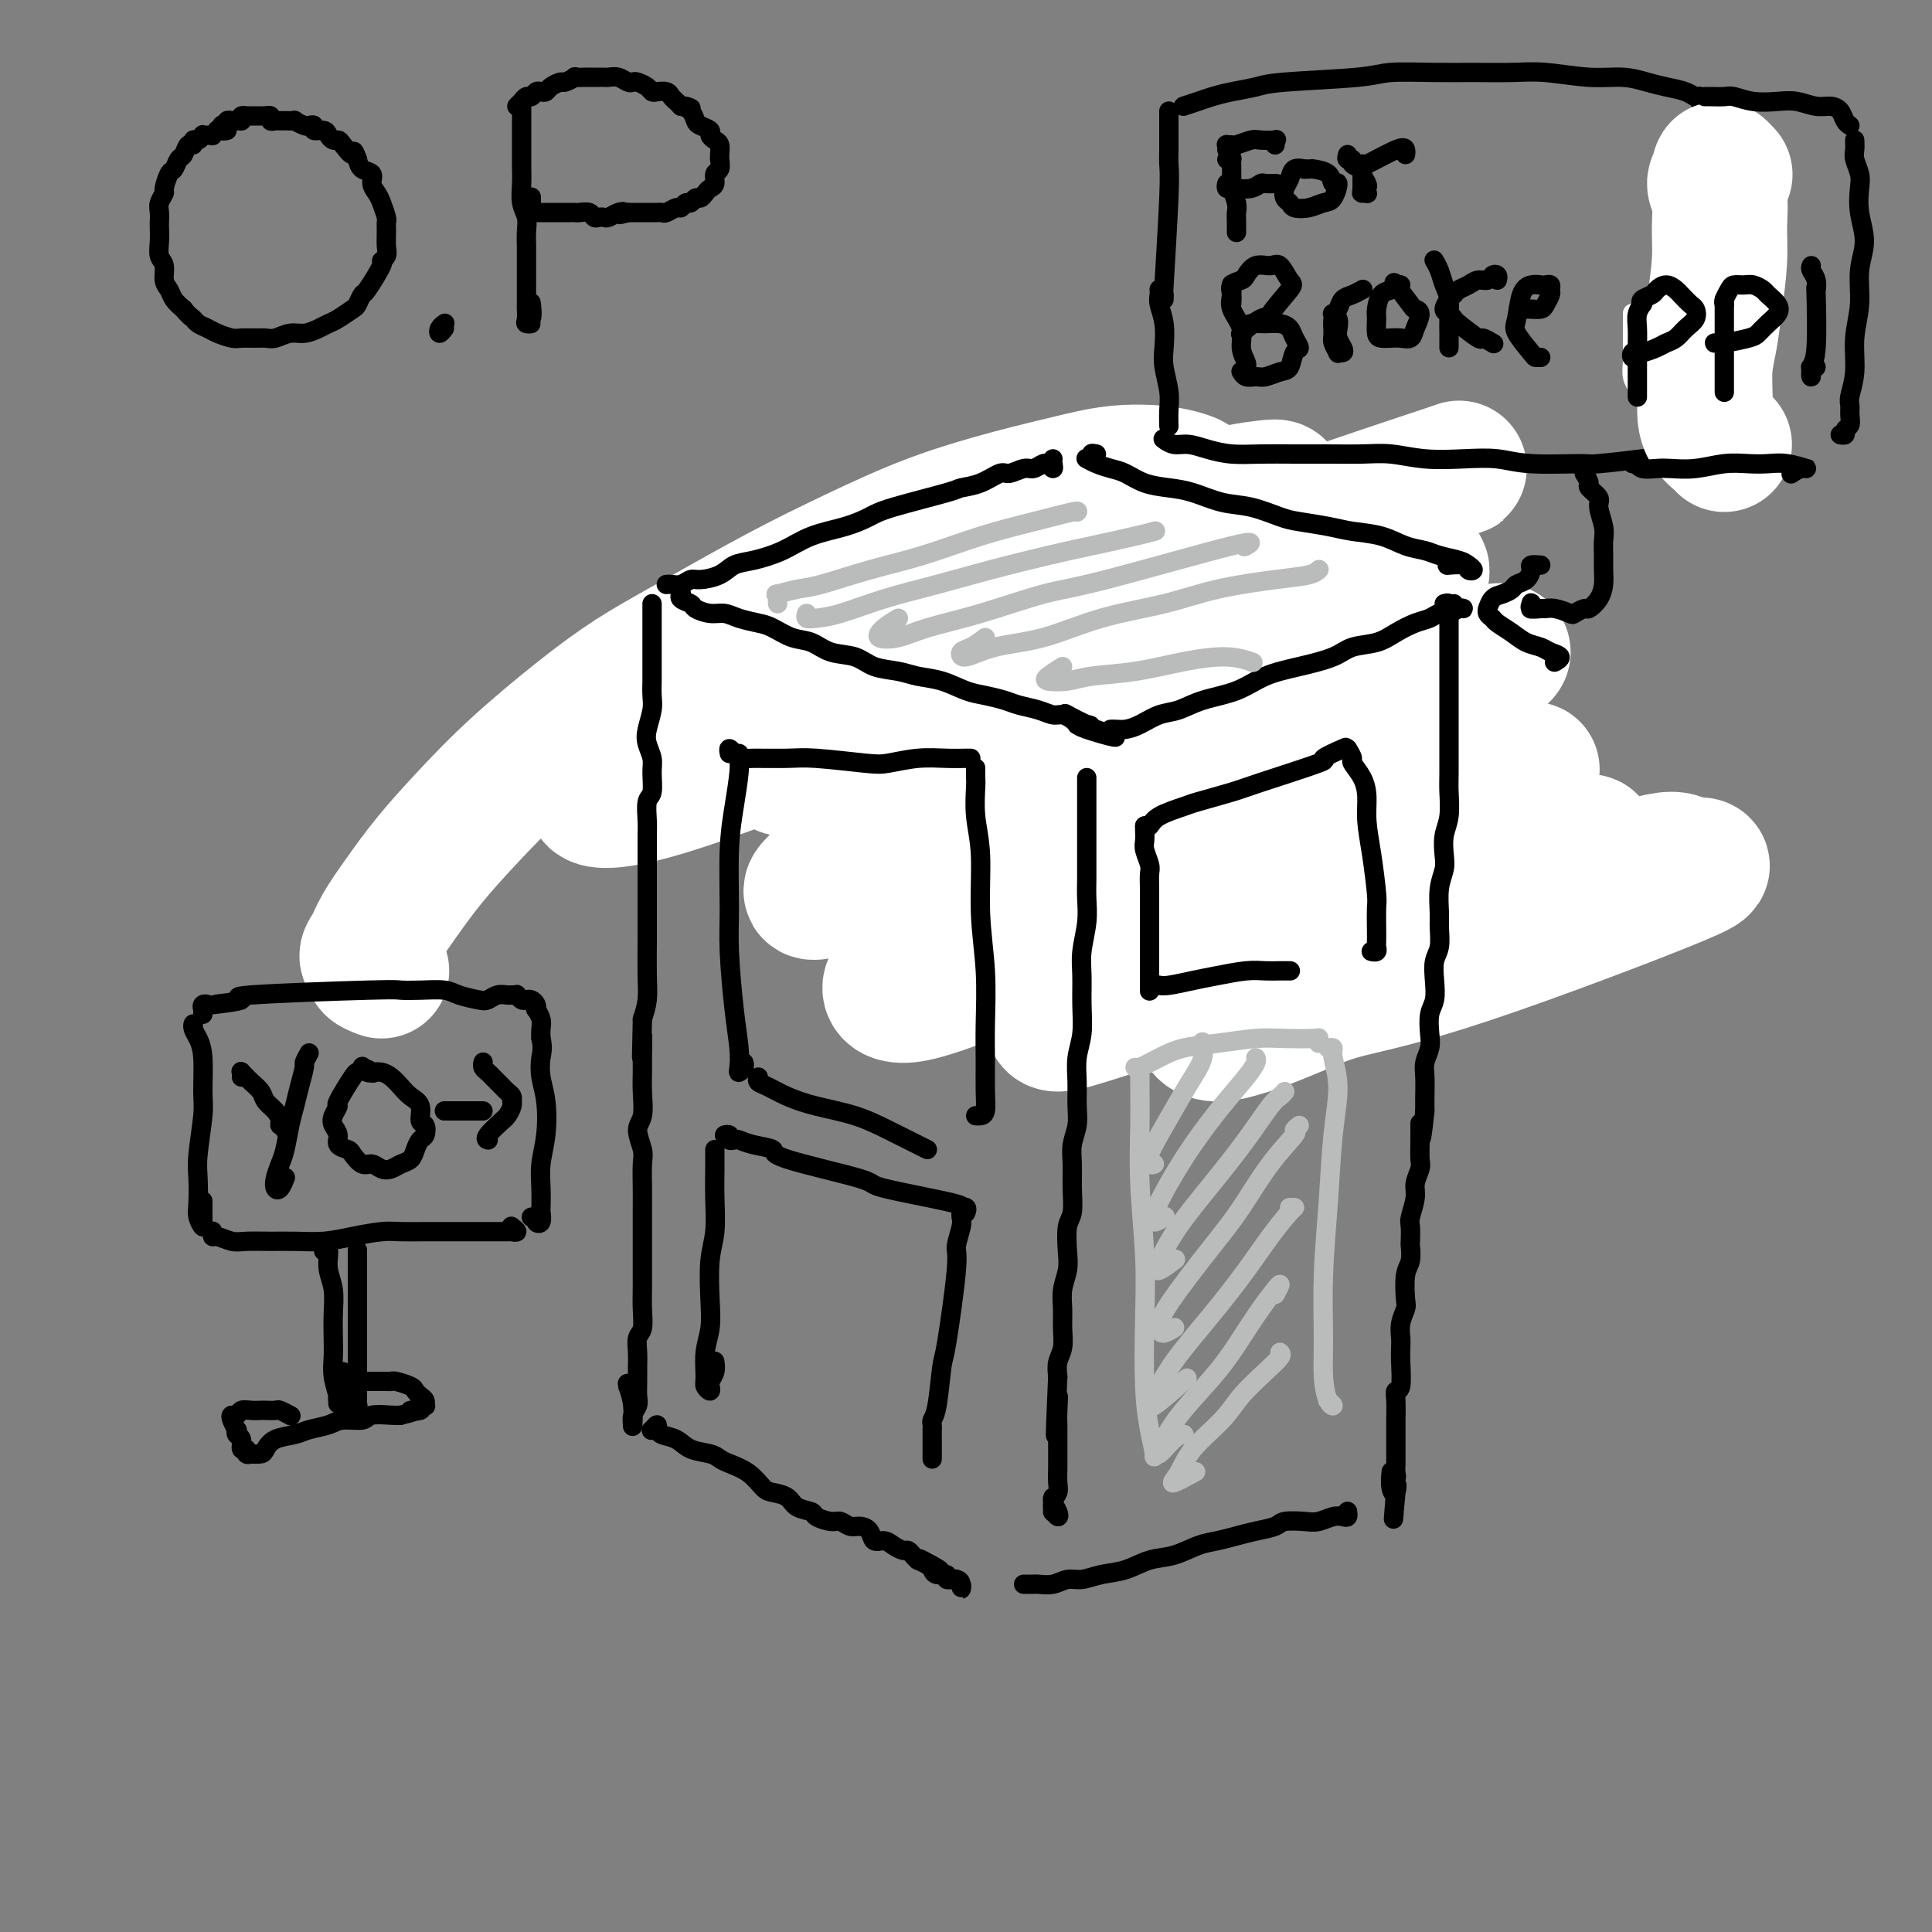 <svg viewBox='0 0 400 400' version='1.1' xmlns='http://www.w3.org/2000/svg' xmlns:xlink='http://www.w3.org/1999/xlink'><rect x="0" y="0" width="400" height="400" fill="#808080" stroke="none"/><g fill='none' stroke='rgb(0,0,0)' stroke-width='4' stroke-linecap='round' stroke-linejoin='round'><path d='M46,27c-0.569,0.002 -1.137,0.004 -1,0c0.137,-0.004 0.980,-0.015 1,0c0.020,0.015 -0.783,0.057 -1,0c-0.217,-0.057 0.153,-0.211 0,0c-0.153,0.211 -0.830,0.789 -1,1c-0.170,0.211 0.165,0.055 0,0c-0.165,-0.055 -0.832,-0.011 -1,0c-0.168,0.011 0.161,-0.012 0,0c-0.161,0.012 -0.813,0.060 -1,0c-0.187,-0.060 0.090,-0.228 0,0c-0.090,0.228 -0.549,0.853 -1,1c-0.451,0.147 -0.894,-0.183 -1,0c-0.106,0.183 0.126,0.879 0,1c-0.126,0.121 -0.611,-0.335 -1,0c-0.389,0.335 -0.683,1.459 -1,2c-0.317,0.541 -0.658,0.497 -1,1c-0.342,0.503 -0.684,1.552 -1,2c-0.316,0.448 -0.607,0.294 -1,1c-0.393,0.706 -0.890,2.273 -1,3c-0.110,0.727 0.167,0.613 0,1c-0.167,0.387 -0.776,1.275 -1,2c-0.224,0.725 -0.061,1.286 0,2c0.061,0.714 0.020,1.580 0,2c-0.020,0.420 -0.020,0.395 0,1c0.020,0.605 0.061,1.838 0,3c-0.061,1.162 -0.224,2.251 0,3c0.224,0.749 0.836,1.159 1,2c0.164,0.841 -0.121,2.112 0,3c0.121,0.888 0.648,1.393 1,2c0.352,0.607 0.529,1.316 1,2c0.471,0.684 1.235,1.342 2,2'/><path d='M38,64c1.038,1.334 1.633,1.668 2,2c0.367,0.332 0.506,0.663 1,1c0.494,0.337 1.343,0.679 2,1c0.657,0.321 1.121,0.622 2,1c0.879,0.378 2.174,0.834 3,1c0.826,0.166 1.183,0.040 2,0c0.817,-0.040 2.094,0.004 3,0c0.906,-0.004 1.440,-0.057 2,0c0.560,0.057 1.148,0.222 2,0c0.852,-0.222 1.970,-0.832 3,-1c1.030,-0.168 1.971,0.106 3,0c1.029,-0.106 2.145,-0.590 3,-1c0.855,-0.410 1.448,-0.745 2,-1c0.552,-0.255 1.063,-0.432 2,-1c0.937,-0.568 2.301,-1.529 3,-2c0.699,-0.471 0.732,-0.451 1,-1c0.268,-0.549 0.769,-1.666 1,-2c0.231,-0.334 0.191,0.116 1,-1c0.809,-1.116 2.465,-3.797 3,-5c0.535,-1.203 -0.053,-0.928 0,-1c0.053,-0.072 0.747,-0.490 1,-1c0.253,-0.510 0.065,-1.113 0,-2c-0.065,-0.887 -0.006,-2.058 0,-3c0.006,-0.942 -0.041,-1.656 0,-2c0.041,-0.344 0.170,-0.320 0,-1c-0.170,-0.680 -0.641,-2.065 -1,-3c-0.359,-0.935 -0.607,-1.419 -1,-2c-0.393,-0.581 -0.930,-1.259 -1,-2c-0.070,-0.741 0.327,-1.546 0,-2c-0.327,-0.454 -1.379,-0.558 -2,-1c-0.621,-0.442 -0.810,-1.221 -1,-2'/><path d='M74,33c-1.046,-2.907 -0.662,-1.174 -1,-1c-0.338,0.174 -1.399,-1.211 -2,-2c-0.601,-0.789 -0.743,-0.981 -1,-1c-0.257,-0.019 -0.628,0.135 -1,0c-0.372,-0.135 -0.744,-0.558 -1,-1c-0.256,-0.442 -0.396,-0.902 -1,-1c-0.604,-0.098 -1.672,0.166 -2,0c-0.328,-0.166 0.086,-0.762 0,-1c-0.086,-0.238 -0.671,-0.116 -1,0c-0.329,0.116 -0.403,0.227 -1,0c-0.597,-0.227 -1.718,-0.793 -2,-1c-0.282,-0.207 0.274,-0.054 0,0c-0.274,0.054 -1.379,0.011 -2,0c-0.621,-0.011 -0.759,0.011 -1,0c-0.241,-0.011 -0.585,-0.056 -1,0c-0.415,0.056 -0.900,0.211 -1,0c-0.100,-0.211 0.184,-0.789 0,-1c-0.184,-0.211 -0.837,-0.057 -1,0c-0.163,0.057 0.162,0.015 0,0c-0.162,-0.015 -0.813,-0.004 -1,0c-0.187,0.004 0.089,0.001 0,0c-0.089,-0.001 -0.545,-0.000 -1,0c-0.455,0.000 -0.910,-0.001 -1,0c-0.090,0.001 0.186,0.003 0,0c-0.186,-0.003 -0.833,-0.011 -1,0c-0.167,0.011 0.147,0.041 0,0c-0.147,-0.041 -0.756,-0.155 -1,0c-0.244,0.155 -0.122,0.577 0,1'/><path d='M50,25c-1.944,0.000 -1.304,0.000 -1,0c0.304,-0.000 0.274,-0.001 0,0c-0.274,0.001 -0.790,0.004 -1,0c-0.210,-0.004 -0.113,-0.015 0,0c0.113,0.015 0.241,0.056 0,0c-0.241,-0.056 -0.850,-0.207 -1,0c-0.150,0.207 0.160,0.774 0,1c-0.160,0.226 -0.789,0.113 -1,0c-0.211,-0.113 -0.005,-0.226 0,0c0.005,0.226 -0.191,0.792 0,1c0.191,0.208 0.769,0.060 1,0c0.231,-0.060 0.116,-0.030 0,0'/><path d='M92,68c-0.393,0.506 -0.786,1.012 -1,1c-0.214,-0.012 -0.250,-0.542 0,-1c0.250,-0.458 0.786,-0.845 1,-1c0.214,-0.155 0.107,-0.077 0,0'/><path d='M108,22c0.000,0.440 0.000,0.881 0,1c-0.000,0.119 -0.000,-0.082 0,0c0.000,0.082 0.000,0.449 0,1c-0.000,0.551 -0.000,1.288 0,2c0.000,0.712 0.000,1.400 0,2c-0.000,0.600 -0.001,1.112 0,2c0.001,0.888 0.004,2.152 0,3c-0.004,0.848 -0.015,1.280 0,2c0.015,0.720 0.057,1.730 0,3c-0.057,1.270 -0.211,2.802 0,4c0.211,1.198 0.789,2.063 1,3c0.211,0.937 0.057,1.947 0,3c-0.057,1.053 -0.015,2.149 0,3c0.015,0.851 0.004,1.456 0,3c-0.004,1.544 -0.001,4.028 0,5c0.001,0.972 -0.001,0.432 0,1c0.001,0.568 0.005,2.243 0,3c-0.005,0.757 -0.020,0.595 0,1c0.020,0.405 0.076,1.376 0,2c-0.076,0.624 -0.283,0.902 0,1c0.283,0.098 1.057,0.015 1,0c-0.057,-0.015 -0.943,0.037 -1,0c-0.057,-0.037 0.715,-0.164 1,-1c0.285,-0.836 0.081,-2.382 0,-3c-0.081,-0.618 -0.041,-0.309 0,0'/><path d='M107,22c0.416,-0.414 0.832,-0.828 1,-1c0.168,-0.172 0.086,-0.102 0,0c-0.086,0.102 -0.178,0.237 0,0c0.178,-0.237 0.625,-0.848 1,-1c0.375,-0.152 0.677,0.153 1,0c0.323,-0.153 0.668,-0.763 1,-1c0.332,-0.237 0.651,-0.101 1,0c0.349,0.101 0.729,0.167 1,0c0.271,-0.167 0.435,-0.567 1,-1c0.565,-0.433 1.531,-0.901 2,-1c0.469,-0.099 0.439,0.170 1,0c0.561,-0.170 1.712,-0.777 2,-1c0.288,-0.223 -0.288,-0.060 0,0c0.288,0.060 1.438,0.016 2,0c0.562,-0.016 0.534,-0.005 1,0c0.466,0.005 1.424,0.005 2,0c0.576,-0.005 0.770,-0.015 1,0c0.230,0.015 0.494,0.056 1,0c0.506,-0.056 1.252,-0.208 2,0c0.748,0.208 1.496,0.778 2,1c0.504,0.222 0.764,0.098 1,0c0.236,-0.098 0.448,-0.171 1,0c0.552,0.171 1.443,0.585 2,1c0.557,0.415 0.779,0.832 1,1c0.221,0.168 0.440,0.086 1,0c0.560,-0.086 1.459,-0.178 2,0c0.541,0.178 0.723,0.625 1,1c0.277,0.375 0.651,0.679 1,1c0.349,0.321 0.675,0.661 1,1'/><path d='M141,22c3.584,0.897 1.542,0.138 1,0c-0.542,-0.138 0.414,0.344 1,1c0.586,0.656 0.801,1.485 1,2c0.199,0.515 0.383,0.714 1,1c0.617,0.286 1.668,0.657 2,1c0.332,0.343 -0.055,0.656 0,1c0.055,0.344 0.550,0.717 1,1c0.450,0.283 0.854,0.475 1,1c0.146,0.525 0.035,1.382 0,2c-0.035,0.618 0.005,0.995 0,1c-0.005,0.005 -0.057,-0.364 0,0c0.057,0.364 0.223,1.459 0,2c-0.223,0.541 -0.833,0.527 -1,1c-0.167,0.473 0.110,1.432 0,2c-0.110,0.568 -0.607,0.745 -1,1c-0.393,0.255 -0.683,0.589 -1,1c-0.317,0.411 -0.663,0.899 -1,1c-0.337,0.101 -0.667,-0.184 -1,0c-0.333,0.184 -0.670,0.838 -1,1c-0.330,0.162 -0.652,-0.167 -1,0c-0.348,0.167 -0.723,0.829 -1,1c-0.277,0.171 -0.455,-0.150 -1,0c-0.545,0.150 -1.455,0.772 -2,1c-0.545,0.228 -0.723,0.061 -1,0c-0.277,-0.061 -0.651,-0.016 -1,0c-0.349,0.016 -0.671,0.004 -1,0c-0.329,-0.004 -0.666,-0.001 -1,0c-0.334,0.001 -0.667,0.000 -1,0c-0.333,-0.000 -0.667,-0.000 -1,0c-0.333,0.000 -0.667,0.000 -1,0c-0.333,-0.000 -0.667,-0.000 -1,0'/><path d='M130,44c-2.825,0.790 -1.387,0.264 -1,0c0.387,-0.264 -0.278,-0.266 -1,0c-0.722,0.266 -1.502,0.800 -2,1c-0.498,0.200 -0.715,0.068 -1,0c-0.285,-0.068 -0.640,-0.071 -1,0c-0.360,0.071 -0.727,0.215 -1,0c-0.273,-0.215 -0.454,-0.790 -1,-1c-0.546,-0.210 -1.457,-0.056 -2,0c-0.543,0.056 -0.718,0.015 -1,0c-0.282,-0.015 -0.672,-0.004 -1,0c-0.328,0.004 -0.595,0.001 -1,0c-0.405,-0.001 -0.948,-0.000 -1,0c-0.052,0.000 0.388,0.000 0,0c-0.388,-0.000 -1.606,-0.000 -2,0c-0.394,0.000 0.034,-0.000 0,0c-0.034,0.000 -0.530,0.000 -1,0c-0.470,-0.000 -0.914,-0.000 -1,0c-0.086,0.000 0.187,0.001 0,0c-0.187,-0.001 -0.835,-0.002 -1,0c-0.165,0.002 0.152,0.007 0,0c-0.152,-0.007 -0.773,-0.027 -1,0c-0.227,0.027 -0.061,0.100 0,0c0.061,-0.100 0.016,-0.373 0,-1c-0.016,-0.627 -0.005,-1.608 0,-2c0.005,-0.392 0.002,-0.196 0,0'/><path d='M148,122c0.109,0.034 0.219,0.068 0,0c-0.219,-0.068 -0.765,-0.239 -1,0c-0.235,0.239 -0.157,0.889 0,1c0.157,0.111 0.393,-0.318 0,0c-0.393,0.318 -1.417,1.383 -2,2c-0.583,0.617 -0.726,0.785 -1,1c-0.274,0.215 -0.678,0.477 -1,1c-0.322,0.523 -0.560,1.308 -1,2c-0.440,0.692 -1.080,1.292 -2,2c-0.920,0.708 -2.118,1.523 -3,2c-0.882,0.477 -1.448,0.616 -2,1c-0.552,0.384 -1.092,1.013 -2,2c-0.908,0.987 -2.185,2.332 -3,3c-0.815,0.668 -1.167,0.658 -2,1c-0.833,0.342 -2.147,1.036 -3,2c-0.853,0.964 -1.243,2.199 -2,3c-0.757,0.801 -1.879,1.168 -3,2c-1.121,0.832 -2.240,2.129 -3,3c-0.760,0.871 -1.162,1.318 -2,2c-0.838,0.682 -2.112,1.601 -3,2c-0.888,0.399 -1.392,0.280 -2,1c-0.608,0.720 -1.321,2.281 -2,3c-0.679,0.719 -1.322,0.596 -2,1c-0.678,0.404 -1.389,1.334 -2,2c-0.611,0.666 -1.122,1.067 -2,2c-0.878,0.933 -2.122,2.399 -3,3c-0.878,0.601 -1.390,0.336 -2,1c-0.610,0.664 -1.318,2.256 -2,3c-0.682,0.744 -1.338,0.641 -2,1c-0.662,0.359 -1.331,1.179 -2,2'/><path d='M91,173c-9.163,8.237 -3.572,3.328 -2,2c1.572,-1.328 -0.877,0.924 -2,2c-1.123,1.076 -0.919,0.975 -1,1c-0.081,0.025 -0.445,0.177 -1,1c-0.555,0.823 -1.300,2.318 -2,3c-0.700,0.682 -1.353,0.550 -2,1c-0.647,0.450 -1.286,1.483 -2,2c-0.714,0.517 -1.502,0.520 -2,1c-0.498,0.480 -0.707,1.439 -1,2c-0.293,0.561 -0.672,0.725 -1,1c-0.328,0.275 -0.606,0.662 -1,1c-0.394,0.338 -0.904,0.629 -1,1c-0.096,0.371 0.223,0.824 0,1c-0.223,0.176 -0.988,0.075 -1,0c-0.012,-0.075 0.729,-0.123 1,0c0.271,0.123 0.073,0.418 0,0c-0.073,-0.418 -0.021,-1.548 0,-2c0.021,-0.452 0.010,-0.226 0,0'/><path d='M155,120c-0.415,-0.028 -0.830,-0.056 -1,0c-0.170,0.056 -0.096,0.197 0,0c0.096,-0.197 0.215,-0.730 0,-1c-0.215,-0.270 -0.763,-0.276 -1,0c-0.237,0.276 -0.163,0.835 0,1c0.163,0.165 0.414,-0.065 1,0c0.586,0.065 1.508,0.425 2,1c0.492,0.575 0.554,1.364 1,2c0.446,0.636 1.277,1.117 2,2c0.723,0.883 1.337,2.168 2,3c0.663,0.832 1.374,1.212 2,2c0.626,0.788 1.167,1.982 2,3c0.833,1.018 1.959,1.858 3,3c1.041,1.142 1.999,2.587 3,4c1.001,1.413 2.047,2.796 3,4c0.953,1.204 1.815,2.229 3,4c1.185,1.771 2.694,4.286 4,6c1.306,1.714 2.408,2.626 4,4c1.592,1.374 3.675,3.209 5,5c1.325,1.791 1.891,3.536 3,5c1.109,1.464 2.761,2.645 4,4c1.239,1.355 2.064,2.882 3,4c0.936,1.118 1.983,1.825 3,3c1.017,1.175 2.005,2.818 3,4c0.995,1.182 1.999,1.905 3,3c1.001,1.095 2.000,2.564 3,4c1.000,1.436 2.000,2.839 3,4c1.000,1.161 2.000,2.081 3,3'/><path d='M218,197c10.104,12.722 3.862,6.028 2,4c-1.862,-2.028 0.654,0.609 2,2c1.346,1.391 1.522,1.537 2,2c0.478,0.463 1.257,1.243 2,2c0.743,0.757 1.449,1.492 2,2c0.551,0.508 0.946,0.791 1,1c0.054,0.209 -0.233,0.345 -1,0c-0.767,-0.345 -2.014,-1.170 -3,-2c-0.986,-0.830 -1.710,-1.666 -2,-2c-0.290,-0.334 -0.145,-0.167 0,0'/><path d='M151,116c0.446,-0.113 0.893,-0.226 1,0c0.107,0.226 -0.124,0.792 0,1c0.124,0.208 0.604,0.057 1,0c0.396,-0.057 0.709,-0.019 1,0c0.291,0.019 0.560,0.019 1,0c0.440,-0.019 1.051,-0.057 2,0c0.949,0.057 2.237,0.208 3,0c0.763,-0.208 1.000,-0.776 2,-1c1.000,-0.224 2.763,-0.102 4,0c1.237,0.102 1.946,0.186 3,0c1.054,-0.186 2.451,-0.642 4,-1c1.549,-0.358 3.249,-0.617 5,-1c1.751,-0.383 3.553,-0.891 5,-1c1.447,-0.109 2.539,0.181 4,0c1.461,-0.181 3.292,-0.832 5,-1c1.708,-0.168 3.292,0.147 5,0c1.708,-0.147 3.538,-0.756 5,-1c1.462,-0.244 2.554,-0.122 4,0c1.446,0.122 3.247,0.244 5,0c1.753,-0.244 3.460,-0.854 5,-1c1.540,-0.146 2.914,0.171 4,0c1.086,-0.171 1.884,-0.830 3,-1c1.116,-0.170 2.552,0.151 4,0c1.448,-0.151 2.909,-0.772 4,-1c1.091,-0.228 1.810,-0.061 3,0c1.190,0.061 2.849,0.016 4,0c1.151,-0.016 1.793,-0.004 3,0c1.207,0.004 2.979,0.001 4,0c1.021,-0.001 1.292,-0.000 2,0c0.708,0.000 1.854,0.000 3,0'/><path d='M250,108c15.903,-1.298 6.160,-0.544 3,0c-3.160,0.544 0.264,0.878 2,1c1.736,0.122 1.785,0.032 2,0c0.215,-0.032 0.598,-0.005 1,0c0.402,0.005 0.825,-0.011 1,0c0.175,0.011 0.102,0.048 0,0c-0.102,-0.048 -0.235,-0.182 0,0c0.235,0.182 0.836,0.679 1,1c0.164,0.321 -0.111,0.467 0,1c0.111,0.533 0.607,1.455 1,2c0.393,0.545 0.681,0.713 1,1c0.319,0.287 0.667,0.692 1,1c0.333,0.308 0.651,0.519 1,1c0.349,0.481 0.727,1.231 1,2c0.273,0.769 0.439,1.557 1,2c0.561,0.443 1.515,0.541 2,1c0.485,0.459 0.500,1.281 1,2c0.500,0.719 1.485,1.337 2,2c0.515,0.663 0.562,1.371 1,2c0.438,0.629 1.268,1.180 2,2c0.732,0.820 1.366,1.910 2,3'/><path d='M276,132c2.837,3.550 1.929,1.427 2,1c0.071,-0.427 1.121,0.844 2,2c0.879,1.156 1.586,2.197 2,3c0.414,0.803 0.535,1.366 1,2c0.465,0.634 1.276,1.338 2,2c0.724,0.662 1.363,1.281 2,2c0.637,0.719 1.274,1.540 2,2c0.726,0.460 1.543,0.561 2,1c0.457,0.439 0.555,1.216 1,2c0.445,0.784 1.236,1.576 2,2c0.764,0.424 1.499,0.481 2,1c0.501,0.519 0.768,1.501 1,2c0.232,0.499 0.431,0.515 1,1c0.569,0.485 1.510,1.438 2,2c0.490,0.562 0.530,0.732 1,1c0.470,0.268 1.369,0.635 2,1c0.631,0.365 0.995,0.728 1,1c0.005,0.272 -0.350,0.454 0,1c0.350,0.546 1.403,1.456 2,2c0.597,0.544 0.736,0.723 1,1c0.264,0.277 0.652,0.651 1,1c0.348,0.349 0.656,0.671 1,1c0.344,0.329 0.723,0.665 1,1c0.277,0.335 0.452,0.668 1,1c0.548,0.332 1.470,0.662 2,1c0.530,0.338 0.667,0.683 1,1c0.333,0.317 0.860,0.607 1,1c0.140,0.393 -0.107,0.889 0,1c0.107,0.111 0.567,-0.162 1,0c0.433,0.162 0.838,0.761 1,1c0.162,0.239 0.081,0.120 0,0'/><path d='M317,173c6.097,6.525 0.838,2.337 -1,1c-1.838,-1.337 -0.256,0.178 0,1c0.256,0.822 -0.816,0.952 -2,1c-1.184,0.048 -2.481,0.014 -3,0c-0.519,-0.014 -0.259,-0.007 0,0'/><path d='M227,209c0.456,-0.002 0.912,-0.005 1,0c0.088,0.005 -0.192,0.016 0,0c0.192,-0.016 0.857,-0.060 1,0c0.143,0.060 -0.234,0.223 0,0c0.234,-0.223 1.081,-0.832 2,-1c0.919,-0.168 1.912,0.105 3,0c1.088,-0.105 2.272,-0.587 3,-1c0.728,-0.413 1.002,-0.759 2,-1c0.998,-0.241 2.720,-0.379 4,-1c1.280,-0.621 2.116,-1.724 3,-2c0.884,-0.276 1.815,0.277 3,0c1.185,-0.277 2.623,-1.384 4,-2c1.377,-0.616 2.693,-0.743 4,-1c1.307,-0.257 2.604,-0.646 4,-1c1.396,-0.354 2.891,-0.674 4,-1c1.109,-0.326 1.833,-0.660 3,-1c1.167,-0.340 2.778,-0.687 4,-1c1.222,-0.313 2.055,-0.591 3,-1c0.945,-0.409 2.000,-0.950 3,-1c1.000,-0.050 1.943,0.389 3,0c1.057,-0.389 2.226,-1.606 3,-2c0.774,-0.394 1.152,0.035 2,0c0.848,-0.035 2.167,-0.535 3,-1c0.833,-0.465 1.182,-0.895 2,-1c0.818,-0.105 2.106,0.116 3,0c0.894,-0.116 1.395,-0.570 2,-1c0.605,-0.430 1.316,-0.837 2,-1c0.684,-0.163 1.342,-0.081 2,0'/><path d='M300,188c11.670,-3.715 4.345,-2.502 2,-2c-2.345,0.502 0.288,0.292 2,0c1.712,-0.292 2.501,-0.666 3,-1c0.499,-0.334 0.708,-0.629 1,-1c0.292,-0.371 0.669,-0.817 1,-1c0.331,-0.183 0.617,-0.104 1,0c0.383,0.104 0.862,0.234 1,0c0.138,-0.234 -0.065,-0.832 0,-1c0.065,-0.168 0.399,0.095 1,0c0.601,-0.095 1.468,-0.547 2,-1c0.532,-0.453 0.730,-0.906 1,-1c0.270,-0.094 0.611,0.170 1,0c0.389,-0.170 0.827,-0.773 1,-1c0.173,-0.227 0.081,-0.079 0,0c-0.081,0.079 -0.152,0.087 0,0c0.152,-0.087 0.525,-0.271 0,0c-0.525,0.271 -1.949,0.996 -3,1c-1.051,0.004 -1.729,-0.713 -2,-1c-0.271,-0.287 -0.136,-0.143 0,0'/></g>
<g fill='none' stroke='rgb(255,255,255)' stroke-width='28' stroke-linecap='round' stroke-linejoin='round'><path d='M79,201c-0.881,-0.330 -1.762,-0.659 -2,-1c-0.238,-0.341 0.167,-0.692 0,-1c-0.167,-0.308 -0.908,-0.571 -1,-1c-0.092,-0.429 0.464,-1.023 1,-2c0.536,-0.977 1.053,-2.335 2,-4c0.947,-1.665 2.325,-3.636 4,-6c1.675,-2.364 3.648,-5.120 6,-8c2.352,-2.880 5.084,-5.882 8,-9c2.916,-3.118 6.016,-6.351 10,-10c3.984,-3.649 8.851,-7.712 13,-11c4.149,-3.288 7.578,-5.799 11,-8c3.422,-2.201 6.837,-4.091 12,-7c5.163,-2.909 12.075,-6.838 18,-10c5.925,-3.162 10.864,-5.559 16,-8c5.136,-2.441 10.470,-4.928 16,-7c5.530,-2.072 11.256,-3.729 16,-5c4.744,-1.271 8.505,-2.156 12,-3c3.495,-0.844 6.724,-1.648 10,-2c3.276,-0.352 6.600,-0.253 9,0c2.400,0.253 3.878,0.658 5,1c1.122,0.342 1.890,0.620 2,1c0.110,0.380 -0.438,0.862 -2,1c-1.562,0.138 -4.140,-0.068 -7,0c-2.860,0.068 -6.004,0.410 -9,1c-2.996,0.590 -5.845,1.428 -9,2c-3.155,0.572 -6.616,0.878 -8,1c-1.384,0.122 -0.692,0.061 0,0'/><path d='M164,159c-0.657,0.172 -1.314,0.344 -2,0c-0.686,-0.344 -1.403,-1.203 -1,-2c0.403,-0.797 1.924,-1.532 5,-3c3.076,-1.468 7.706,-3.669 14,-7c6.294,-3.331 14.251,-7.792 23,-12c8.749,-4.208 18.288,-8.163 28,-12c9.712,-3.837 19.595,-7.555 29,-11c9.405,-3.445 18.330,-6.615 25,-9c6.670,-2.385 11.084,-3.983 14,-5c2.916,-1.017 4.333,-1.452 3,-1c-1.333,0.452 -5.418,1.793 -12,4c-6.582,2.207 -15.662,5.281 -26,9c-10.338,3.719 -21.934,8.082 -35,13c-13.066,4.918 -27.604,10.392 -39,15c-11.396,4.608 -19.652,8.351 -28,12c-8.348,3.649 -16.790,7.204 -21,9c-4.210,1.796 -4.188,1.835 -2,1c2.188,-0.835 6.543,-2.542 13,-5c6.457,-2.458 15.016,-5.665 25,-10c9.984,-4.335 21.393,-9.798 32,-15c10.607,-5.202 20.412,-10.142 30,-15c9.588,-4.858 18.960,-9.635 23,-12c4.040,-2.365 2.749,-2.318 0,-2c-2.749,0.318 -6.955,0.907 -14,3c-7.045,2.093 -16.929,5.689 -28,10c-11.071,4.311 -23.330,9.336 -36,15c-12.670,5.664 -25.751,11.965 -35,17c-9.249,5.035 -14.665,8.803 -19,12c-4.335,3.197 -7.590,5.822 -7,7c0.590,1.178 5.026,0.908 12,-1c6.974,-1.908 16.487,-5.454 26,-9'/><path d='M161,155c12.088,-3.604 23.308,-7.614 36,-12c12.692,-4.386 26.856,-9.147 40,-13c13.144,-3.853 25.267,-6.797 34,-9c8.733,-2.203 14.076,-3.666 18,-4c3.924,-0.334 6.428,0.459 5,2c-1.428,1.541 -6.788,3.828 -14,7c-7.212,3.172 -16.276,7.228 -27,12c-10.724,4.772 -23.109,10.260 -35,16c-11.891,5.740 -23.289,11.733 -32,17c-8.711,5.267 -14.735,9.809 -17,12c-2.265,2.191 -0.770,2.030 3,1c3.770,-1.030 9.814,-2.929 18,-6c8.186,-3.071 18.514,-7.313 30,-12c11.486,-4.687 24.128,-9.818 35,-14c10.872,-4.182 19.972,-7.416 28,-10c8.028,-2.584 14.984,-4.517 21,-6c6.016,-1.483 11.091,-2.517 3,2c-8.091,4.517 -29.347,14.584 -37,18c-7.653,3.416 -1.704,0.180 -11,5c-9.296,4.820 -33.838,17.695 -47,25c-13.162,7.305 -14.946,9.040 -18,11c-3.054,1.960 -7.380,4.144 -9,6c-1.620,1.856 -0.535,3.385 3,3c3.535,-0.385 9.518,-2.684 18,-6c8.482,-3.316 19.462,-7.650 31,-12c11.538,-4.350 23.634,-8.715 35,-13c11.366,-4.285 22.001,-8.491 29,-11c6.999,-2.509 10.360,-3.322 13,-4c2.640,-0.678 4.557,-1.221 2,0c-2.557,1.221 -9.588,4.206 -18,8c-8.412,3.794 -18.206,8.397 -28,13'/><path d='M270,181c-12.507,5.989 -21.773,10.461 -30,15c-8.227,4.539 -15.415,9.143 -19,12c-3.585,2.857 -3.566,3.966 -2,4c1.566,0.034 4.679,-1.006 11,-3c6.321,-1.994 15.848,-4.942 24,-8c8.152,-3.058 14.928,-6.228 24,-10c9.072,-3.772 20.440,-8.147 29,-11c8.560,-2.853 14.311,-4.184 18,-5c3.689,-0.816 5.316,-1.115 3,0c-2.316,1.115 -8.577,3.645 -14,6c-5.423,2.355 -10.010,4.535 -20,9c-9.990,4.465 -25.382,11.216 -34,15c-8.618,3.784 -10.461,4.600 -11,6c-0.539,1.400 0.226,3.382 4,3c3.774,-0.382 10.556,-3.130 15,-5c4.444,-1.870 6.549,-2.862 11,-4c4.451,-1.138 11.247,-2.423 25,-7c13.753,-4.577 34.464,-12.445 43,-16c8.536,-3.555 4.896,-2.798 3,-3c-1.896,-0.202 -2.049,-1.362 -5,-1c-2.951,0.362 -8.700,2.246 -11,3c-2.300,0.754 -1.150,0.377 0,0'/></g>
<g fill='none' stroke='rgb(0,0,0)' stroke-width='4' stroke-linecap='round' stroke-linejoin='round'><path d='M135,126c0.000,-0.549 0.000,-1.097 0,-1c-0.000,0.097 -0.000,0.840 0,1c0.000,0.160 0.000,-0.264 0,0c-0.000,0.264 -0.000,1.214 0,2c0.000,0.786 0.000,1.407 0,2c-0.000,0.593 -0.000,1.159 0,2c0.000,0.841 0.001,1.956 0,3c-0.001,1.044 -0.004,2.016 0,3c0.004,0.984 0.014,1.982 0,3c-0.014,1.018 -0.052,2.058 0,3c0.052,0.942 0.196,1.787 0,3c-0.196,1.213 -0.731,2.794 -1,4c-0.269,1.206 -0.272,2.036 0,3c0.272,0.964 0.819,2.061 1,3c0.181,0.939 -0.004,1.720 0,3c0.004,1.280 0.197,3.060 0,4c-0.197,0.940 -0.785,1.042 -1,2c-0.215,0.958 -0.058,2.773 0,4c0.058,1.227 0.015,1.868 0,3c-0.015,1.132 -0.004,2.757 0,4c0.004,1.243 0.001,2.104 0,3c-0.001,0.896 -0.001,1.828 0,3c0.001,1.172 0.001,2.585 0,4c-0.001,1.415 -0.003,2.832 0,4c0.003,1.168 0.011,2.086 0,4c-0.011,1.914 -0.041,4.823 0,7c0.041,2.177 0.155,3.622 0,5c-0.155,1.378 -0.577,2.689 -1,4'/><path d='M133,211c-0.309,13.849 -0.082,5.973 0,4c0.082,-1.973 0.017,1.959 0,4c-0.017,2.041 0.013,2.192 0,3c-0.013,0.808 -0.070,2.272 0,4c0.070,1.728 0.268,3.718 0,5c-0.268,1.282 -1.000,1.856 -1,3c-0.000,1.144 0.732,2.858 1,4c0.268,1.142 0.072,1.712 0,3c-0.072,1.288 -0.019,3.293 0,5c0.019,1.707 0.005,3.117 0,4c-0.005,0.883 -0.002,1.239 0,2c0.002,0.761 0.001,1.927 0,3c-0.001,1.073 -0.004,2.054 0,4c0.004,1.946 0.015,4.856 0,7c-0.015,2.144 -0.057,3.522 0,5c0.057,1.478 0.211,3.056 0,4c-0.211,0.944 -0.789,1.254 -1,2c-0.211,0.746 -0.056,1.929 0,3c0.056,1.071 0.011,2.030 0,3c-0.011,0.970 0.011,1.952 0,3c-0.011,1.048 -0.055,2.161 0,3c0.055,0.839 0.211,1.405 0,2c-0.211,0.595 -0.788,1.219 -1,2c-0.212,0.781 -0.060,1.717 0,2c0.060,0.283 0.026,-0.089 0,0c-0.026,0.089 -0.046,0.639 0,0c0.046,-0.639 0.156,-2.468 0,-4c-0.156,-1.532 -0.578,-2.766 -1,-4'/><path d='M130,287c-0.167,-1.000 -0.083,-0.500 0,0'/><path d='M138,121c-0.005,0.001 -0.010,0.001 0,0c0.010,-0.001 0.033,-0.004 0,0c-0.033,0.004 -0.124,0.016 0,0c0.124,-0.016 0.463,-0.059 1,0c0.537,0.059 1.273,0.219 2,0c0.727,-0.219 1.445,-0.818 2,-1c0.555,-0.182 0.948,0.051 2,0c1.052,-0.051 2.764,-0.388 4,-1c1.236,-0.612 1.995,-1.501 3,-2c1.005,-0.499 2.254,-0.609 4,-1c1.746,-0.391 3.989,-1.062 6,-2c2.011,-0.938 3.790,-2.143 6,-3c2.210,-0.857 4.852,-1.368 7,-2c2.148,-0.632 3.802,-1.386 5,-2c1.198,-0.614 1.939,-1.086 5,-2c3.061,-0.914 8.443,-2.268 11,-3c2.557,-0.732 2.288,-0.841 3,-1c0.712,-0.159 2.403,-0.367 4,-1c1.597,-0.633 3.100,-1.690 4,-2c0.900,-0.310 1.198,0.128 2,0c0.802,-0.128 2.109,-0.820 3,-1c0.891,-0.180 1.367,0.152 2,0c0.633,-0.152 1.423,-0.790 2,-1c0.577,-0.210 0.939,0.007 1,0c0.061,-0.007 -0.180,-0.237 0,0c0.180,0.237 0.780,0.940 1,1c0.220,0.060 0.059,-0.522 0,-1c-0.059,-0.478 -0.017,-0.851 0,-1c0.017,-0.149 0.008,-0.075 0,0'/><path d='M227,94c-0.558,-0.113 -1.116,-0.227 -1,0c0.116,0.227 0.907,0.793 1,1c0.093,0.207 -0.512,0.055 -1,0c-0.488,-0.055 -0.858,-0.012 -1,0c-0.142,0.012 -0.057,-0.008 0,0c0.057,0.008 0.087,0.043 0,0c-0.087,-0.043 -0.289,-0.162 0,0c0.289,0.162 1.070,0.607 2,1c0.930,0.393 2.011,0.734 3,1c0.989,0.266 1.887,0.456 3,1c1.113,0.544 2.441,1.440 4,2c1.559,0.560 3.348,0.784 5,1c1.652,0.216 3.167,0.425 5,1c1.833,0.575 3.985,1.516 6,2c2.015,0.484 3.895,0.511 6,1c2.105,0.489 4.435,1.439 6,2c1.565,0.561 2.364,0.731 4,1c1.636,0.269 4.108,0.635 6,1c1.892,0.365 3.205,0.728 5,1c1.795,0.272 4.074,0.454 6,1c1.926,0.546 3.499,1.456 5,2c1.501,0.544 2.929,0.724 4,1c1.071,0.276 1.786,0.649 3,1c1.214,0.351 2.927,0.679 4,1c1.073,0.321 1.506,0.636 2,1c0.494,0.364 1.050,0.777 1,1c-0.050,0.223 -0.704,0.256 -1,0c-0.296,-0.256 -0.234,-0.800 -1,-1c-0.766,-0.200 -2.362,-0.057 -3,0c-0.638,0.057 -0.319,0.029 0,0'/><path d='M141,123c0.058,-0.089 0.115,-0.177 0,0c-0.115,0.177 -0.404,0.621 0,1c0.404,0.379 1.499,0.693 2,1c0.501,0.307 0.406,0.607 1,1c0.594,0.393 1.876,0.878 3,1c1.124,0.122 2.089,-0.118 3,0c0.911,0.118 1.769,0.594 3,1c1.231,0.406 2.834,0.743 4,1c1.166,0.257 1.894,0.435 3,1c1.106,0.565 2.591,1.517 4,2c1.409,0.483 2.744,0.496 4,1c1.256,0.504 2.435,1.497 4,2c1.565,0.503 3.516,0.515 5,1c1.484,0.485 2.501,1.443 4,2c1.499,0.557 3.481,0.712 5,1c1.519,0.288 2.574,0.707 4,1c1.426,0.293 3.224,0.460 5,1c1.776,0.540 3.532,1.454 5,2c1.468,0.546 2.648,0.725 4,1c1.352,0.275 2.876,0.647 4,1c1.124,0.353 1.849,0.686 3,1c1.151,0.314 2.729,0.610 4,1c1.271,0.390 2.235,0.875 3,1c0.765,0.125 1.332,-0.110 2,0c0.668,0.110 1.437,0.566 2,1c0.563,0.434 0.921,0.848 1,1c0.079,0.152 -0.120,0.044 0,0c0.120,-0.044 0.560,-0.022 1,0'/><path d='M224,150c13.084,4.473 4.293,2.154 1,1c-3.293,-1.154 -1.089,-1.144 0,-1c1.089,0.144 1.062,0.424 0,0c-1.062,-0.424 -3.161,-1.550 -4,-2c-0.839,-0.450 -0.420,-0.225 0,0'/><path d='M230,151c-0.070,0.004 -0.140,0.008 0,0c0.140,-0.008 0.490,-0.029 1,0c0.510,0.029 1.179,0.107 2,0c0.821,-0.107 1.793,-0.398 3,-1c1.207,-0.602 2.648,-1.516 4,-2c1.352,-0.484 2.613,-0.538 4,-1c1.387,-0.462 2.899,-1.331 5,-2c2.101,-0.669 4.791,-1.139 7,-2c2.209,-0.861 3.939,-2.114 6,-3c2.061,-0.886 4.455,-1.406 7,-2c2.545,-0.594 5.241,-1.262 7,-2c1.759,-0.738 2.583,-1.545 4,-2c1.417,-0.455 3.429,-0.557 5,-1c1.571,-0.443 2.700,-1.228 4,-2c1.300,-0.772 2.771,-1.531 4,-2c1.229,-0.469 2.215,-0.647 3,-1c0.785,-0.353 1.371,-0.879 2,-1c0.629,-0.121 1.303,0.165 2,0c0.697,-0.165 1.416,-0.780 2,-1c0.584,-0.220 1.032,-0.045 1,0c-0.032,0.045 -0.545,-0.039 -1,0c-0.455,0.039 -0.853,0.203 -1,0c-0.147,-0.203 -0.042,-0.772 0,-1c0.042,-0.228 0.021,-0.114 0,0'/><path d='M299,125c0.423,-0.127 0.845,-0.253 1,0c0.155,0.253 0.041,0.886 0,1c-0.041,0.114 -0.011,-0.292 0,0c0.011,0.292 0.003,1.281 0,2c-0.003,0.719 -0.001,1.170 0,2c0.001,0.830 0.000,2.041 0,3c-0.000,0.959 -0.000,1.666 0,3c0.000,1.334 0.000,3.295 0,5c-0.000,1.705 -0.000,3.154 0,5c0.000,1.846 0.001,4.090 0,5c-0.001,0.910 -0.004,0.486 0,2c0.004,1.514 0.015,4.965 0,7c-0.015,2.035 -0.056,2.655 0,4c0.056,1.345 0.207,3.415 0,5c-0.207,1.585 -0.773,2.687 -1,4c-0.227,1.313 -0.114,2.839 0,4c0.114,1.161 0.228,1.956 0,3c-0.228,1.044 -0.797,2.337 -1,4c-0.203,1.663 -0.041,3.697 0,5c0.041,1.303 -0.041,1.875 0,3c0.041,1.125 0.203,2.803 0,4c-0.203,1.197 -0.773,1.913 -1,3c-0.227,1.087 -0.112,2.545 0,4c0.112,1.455 0.223,2.907 0,4c-0.223,1.093 -0.778,1.828 -1,3c-0.222,1.172 -0.112,2.782 0,4c0.112,1.218 0.226,2.045 0,3c-0.226,0.955 -0.793,2.040 -1,3c-0.207,0.960 -0.056,1.797 0,3c0.056,1.203 0.016,2.772 0,4c-0.016,1.228 -0.008,2.114 0,3'/><path d='M295,230c-1.001,9.993 -1.004,4.477 -1,3c0.004,-1.477 0.016,1.086 0,3c-0.016,1.914 -0.061,3.178 0,4c0.061,0.822 0.226,1.202 0,2c-0.226,0.798 -0.845,2.015 -1,3c-0.155,0.985 0.154,1.740 0,3c-0.154,1.260 -0.772,3.027 -1,4c-0.228,0.973 -0.065,1.153 0,2c0.065,0.847 0.031,2.360 0,3c-0.031,0.640 -0.060,0.408 0,1c0.060,0.592 0.208,2.010 0,3c-0.208,0.990 -0.774,1.553 -1,3c-0.226,1.447 -0.113,3.777 0,5c0.113,1.223 0.226,1.339 0,2c-0.226,0.661 -0.792,1.866 -1,3c-0.208,1.134 -0.060,2.198 0,3c0.060,0.802 0.030,1.343 0,2c-0.030,0.657 -0.061,1.431 0,3c0.061,1.569 0.212,3.935 0,5c-0.212,1.065 -0.789,0.831 -1,1c-0.211,0.169 -0.057,0.741 0,2c0.057,1.259 0.015,3.206 0,4c-0.015,0.794 -0.004,0.435 0,1c0.004,0.565 0.001,2.053 0,3c-0.001,0.947 0.001,1.353 0,2c-0.001,0.647 -0.005,1.535 0,2c0.005,0.465 0.018,0.506 0,1c-0.018,0.494 -0.067,1.442 0,2c0.067,0.558 0.249,0.727 0,1c-0.249,0.273 -0.928,0.649 -1,1c-0.072,0.351 0.464,0.675 1,1'/><path d='M289,308c-0.944,12.290 -0.306,4.014 0,1c0.306,-3.014 0.278,-0.767 0,0c-0.278,0.767 -0.806,0.053 -1,-1c-0.194,-1.053 -0.056,-2.444 0,-3c0.056,-0.556 0.028,-0.278 0,0'/><path d='M225,161c0.000,0.237 0.000,0.473 0,1c-0.000,0.527 -0.000,1.343 0,2c0.000,0.657 0.000,1.155 0,2c-0.000,0.845 -0.000,2.038 0,3c0.000,0.962 0.001,1.693 0,3c-0.001,1.307 -0.004,3.188 0,5c0.004,1.812 0.015,3.554 0,5c-0.015,1.446 -0.057,2.598 0,4c0.057,1.402 0.212,3.056 0,5c-0.212,1.944 -0.793,4.178 -1,6c-0.207,1.822 -0.041,3.231 0,5c0.041,1.769 -0.042,3.897 0,6c0.042,2.103 0.208,4.179 0,6c-0.208,1.821 -0.792,3.386 -1,5c-0.208,1.614 -0.042,3.277 0,5c0.042,1.723 -0.042,3.506 0,5c0.042,1.494 0.208,2.701 0,4c-0.208,1.299 -0.792,2.691 -1,4c-0.208,1.309 -0.042,2.534 0,4c0.042,1.466 -0.040,3.171 0,5c0.040,1.829 0.203,3.780 0,5c-0.203,1.220 -0.772,1.708 -1,3c-0.228,1.292 -0.114,3.387 0,5c0.114,1.613 0.228,2.742 0,4c-0.228,1.258 -0.797,2.643 -1,4c-0.203,1.357 -0.041,2.684 0,4c0.041,1.316 -0.041,2.621 0,4c0.041,1.379 0.203,2.833 0,4c-0.203,1.167 -0.772,2.048 -1,3c-0.228,0.952 -0.114,1.976 0,3'/><path d='M219,285c-0.928,20.524 -0.249,9.835 0,6c0.249,-3.835 0.067,-0.815 0,1c-0.067,1.815 -0.018,2.425 0,3c0.018,0.575 0.004,1.116 0,2c-0.004,0.884 -0.000,2.110 0,3c0.000,0.890 -0.004,1.445 0,2c0.004,0.555 0.015,1.109 0,2c-0.015,0.891 -0.058,2.118 0,3c0.058,0.882 0.215,1.417 0,2c-0.215,0.583 -0.803,1.212 -1,2c-0.197,0.788 -0.004,1.735 0,2c0.004,0.265 -0.181,-0.153 0,0c0.181,0.153 0.728,0.878 1,1c0.272,0.122 0.269,-0.359 0,-1c-0.269,-0.641 -0.803,-1.442 -1,-2c-0.197,-0.558 -0.056,-0.874 0,-1c0.056,-0.126 0.028,-0.063 0,0'/><path d='M136,296c0.106,-0.534 0.212,-1.068 0,-1c-0.212,0.068 -0.741,0.738 -1,1c-0.259,0.262 -0.247,0.115 0,0c0.247,-0.115 0.731,-0.200 1,0c0.269,0.200 0.323,0.684 1,1c0.677,0.316 1.975,0.466 3,1c1.025,0.534 1.775,1.454 3,2c1.225,0.546 2.923,0.717 4,1c1.077,0.283 1.533,0.678 2,1c0.467,0.322 0.944,0.572 2,1c1.056,0.428 2.690,1.036 4,2c1.310,0.964 2.295,2.286 3,3c0.705,0.714 1.128,0.821 2,1c0.872,0.179 2.191,0.430 3,1c0.809,0.570 1.109,1.458 2,2c0.891,0.542 2.374,0.738 3,1c0.626,0.262 0.394,0.592 1,1c0.606,0.408 2.050,0.896 3,1c0.950,0.104 1.405,-0.175 2,0c0.595,0.175 1.328,0.802 2,1c0.672,0.198 1.282,-0.035 2,0c0.718,0.035 1.544,0.339 2,1c0.456,0.661 0.542,1.679 1,2c0.458,0.321 1.289,-0.055 2,0c0.711,0.055 1.304,0.539 2,1c0.696,0.461 1.496,0.897 2,1c0.504,0.103 0.713,-0.126 1,0c0.287,0.126 0.654,0.607 1,1c0.346,0.393 0.673,0.696 1,1'/><path d='M190,323c8.534,4.128 2.869,0.947 1,0c-1.869,-0.947 0.058,0.339 1,1c0.942,0.661 0.900,0.698 1,1c0.100,0.302 0.342,0.868 1,1c0.658,0.132 1.731,-0.170 2,0c0.269,0.170 -0.267,0.813 0,1c0.267,0.187 1.336,-0.083 2,0c0.664,0.083 0.924,0.520 1,1c0.076,0.480 -0.031,1.005 0,1c0.031,-0.005 0.201,-0.540 0,-1c-0.201,-0.460 -0.772,-0.846 -1,-1c-0.228,-0.154 -0.114,-0.077 0,0'/><path d='M212,328c0.023,-0.000 0.046,-0.000 0,0c-0.046,0.000 -0.161,0.001 0,0c0.161,-0.001 0.598,-0.004 1,0c0.402,0.004 0.767,0.016 1,0c0.233,-0.016 0.332,-0.060 1,0c0.668,0.060 1.903,0.224 3,0c1.097,-0.224 2.056,-0.838 3,-1c0.944,-0.162 1.871,0.126 3,0c1.129,-0.126 2.458,-0.668 4,-1c1.542,-0.332 3.297,-0.456 5,-1c1.703,-0.544 3.354,-1.508 5,-2c1.646,-0.492 3.286,-0.513 5,-1c1.714,-0.487 3.503,-1.440 5,-2c1.497,-0.560 2.703,-0.728 4,-1c1.297,-0.272 2.686,-0.647 4,-1c1.314,-0.353 2.553,-0.682 4,-1c1.447,-0.318 3.101,-0.625 4,-1c0.899,-0.375 1.042,-0.819 2,-1c0.958,-0.181 2.730,-0.100 4,0c1.270,0.100 2.039,0.219 3,0c0.961,-0.219 2.114,-0.777 3,-1c0.886,-0.223 1.505,-0.112 2,0c0.495,0.112 0.865,0.226 1,0c0.135,-0.226 0.036,-0.792 0,-1c-0.036,-0.208 -0.010,-0.060 0,0c0.010,0.060 0.005,0.030 0,0'/><path d='M148,239c0.000,0.137 0.000,0.274 0,0c-0.000,-0.274 -0.000,-0.961 0,-1c0.000,-0.039 0.001,0.568 0,1c-0.001,0.432 -0.004,0.688 0,1c0.004,0.312 0.015,0.679 0,2c-0.015,1.321 -0.056,3.595 0,6c0.056,2.405 0.207,4.942 0,7c-0.207,2.058 -0.773,3.637 -1,6c-0.227,2.363 -0.114,5.511 0,8c0.114,2.489 0.230,4.318 0,6c-0.230,1.682 -0.808,3.218 -1,5c-0.192,1.782 0.000,3.810 0,5c-0.000,1.190 -0.192,1.543 0,2c0.192,0.457 0.770,1.019 1,1c0.230,-0.019 0.114,-0.618 0,-1c-0.114,-0.382 -0.226,-0.546 0,-1c0.226,-0.454 0.792,-1.199 1,-2c0.208,-0.801 0.060,-1.657 0,-2c-0.060,-0.343 -0.030,-0.171 0,0'/><path d='M151,235c-0.543,0.030 -1.086,0.060 -1,0c0.086,-0.060 0.801,-0.209 1,0c0.199,0.209 -0.116,0.777 0,1c0.116,0.223 0.665,0.102 1,0c0.335,-0.102 0.457,-0.185 1,0c0.543,0.185 1.509,0.639 3,1c1.491,0.361 3.508,0.629 4,1c0.492,0.371 -0.542,0.846 3,2c3.542,1.154 11.661,2.988 15,4c3.339,1.012 1.900,1.203 5,2c3.100,0.797 10.740,2.200 14,3c3.260,0.800 2.142,0.998 2,1c-0.142,0.002 0.693,-0.192 1,0c0.307,0.192 0.088,0.769 0,1c-0.088,0.231 -0.044,0.115 0,0'/><path d='M199,251c0.009,-0.082 0.018,-0.165 0,0c-0.018,0.165 -0.064,0.577 0,1c0.064,0.423 0.238,0.856 0,2c-0.238,1.144 -0.890,2.999 -1,4c-0.110,1.001 0.321,1.147 0,5c-0.321,3.853 -1.392,11.414 -2,15c-0.608,3.586 -0.751,3.198 -1,5c-0.249,1.802 -0.603,5.795 -1,8c-0.397,2.205 -0.839,2.622 -1,3c-0.161,0.378 -0.043,0.717 0,1c0.043,0.283 0.012,0.510 0,1c-0.012,0.490 -0.003,1.241 0,2c0.003,0.759 0.001,1.524 0,2c-0.001,0.476 -0.000,0.664 0,1c0.000,0.336 0.000,0.821 0,1c-0.000,0.179 -0.000,0.051 0,0c0.000,-0.051 0.000,-0.026 0,0'/><path d='M40,213c0.022,-0.494 0.044,-0.989 0,-1c-0.044,-0.011 -0.154,0.460 0,1c0.154,0.540 0.574,1.148 1,2c0.426,0.852 0.860,1.948 1,4c0.140,2.052 -0.015,5.060 0,7c0.015,1.940 0.199,2.812 0,5c-0.199,2.188 -0.782,5.691 -1,8c-0.218,2.309 -0.073,3.424 0,5c0.073,1.576 0.072,3.612 0,5c-0.072,1.388 -0.215,2.126 0,3c0.215,0.874 0.790,1.883 1,2c0.210,0.117 0.056,-0.659 0,-1c-0.056,-0.341 -0.015,-0.246 0,-1c0.015,-0.754 0.004,-2.358 0,-3c-0.004,-0.642 -0.002,-0.321 0,0'/><path d='M42,210c-0.010,-0.453 -0.020,-0.905 0,-1c0.020,-0.095 0.071,0.168 0,0c-0.071,-0.168 -0.262,-0.766 0,-1c0.262,-0.234 0.978,-0.105 1,0c0.022,0.105 -0.648,0.186 1,0c1.648,-0.186 5.615,-0.638 6,-1c0.385,-0.362 -2.812,-0.634 2,-1c4.812,-0.366 17.633,-0.827 24,-1c6.367,-0.173 6.280,-0.057 7,0c0.720,0.057 2.248,0.055 4,0c1.752,-0.055 3.729,-0.162 5,0c1.271,0.162 1.836,0.593 3,1c1.164,0.407 2.927,0.788 4,1c1.073,0.212 1.454,0.253 2,0c0.546,-0.253 1.256,-0.801 2,-1c0.744,-0.199 1.523,-0.050 2,0c0.477,0.050 0.653,-0.001 1,0c0.347,0.001 0.866,0.052 1,0c0.134,-0.052 -0.118,-0.207 0,0c0.118,0.207 0.606,0.778 1,1c0.394,0.222 0.693,0.096 1,0c0.307,-0.096 0.622,-0.163 1,0c0.378,0.163 0.819,0.557 1,1c0.181,0.443 0.101,0.933 0,1c-0.101,0.067 -0.223,-0.291 0,0c0.223,0.291 0.791,1.232 1,2c0.209,0.768 0.060,1.362 0,2c-0.060,0.638 -0.030,1.319 0,2'/><path d='M112,215c0.479,1.957 0.177,2.851 0,4c-0.177,1.149 -0.230,2.554 0,4c0.230,1.446 0.741,2.934 1,5c0.259,2.066 0.265,4.709 0,7c-0.265,2.291 -0.802,4.229 -1,6c-0.198,1.771 -0.057,3.376 0,5c0.057,1.624 0.030,3.269 0,4c-0.030,0.731 -0.064,0.550 0,1c0.064,0.450 0.227,1.532 0,2c-0.227,0.468 -0.844,0.321 -1,0c-0.156,-0.321 0.150,-0.817 0,-1c-0.150,-0.183 -0.757,-0.052 -1,0c-0.243,0.052 -0.121,0.026 0,0'/><path d='M44,255c-0.003,0.033 -0.005,0.065 0,0c0.005,-0.065 0.019,-0.228 0,0c-0.019,0.228 -0.071,0.846 0,1c0.071,0.154 0.264,-0.155 1,0c0.736,0.155 2.015,0.774 3,1c0.985,0.226 1.675,0.058 3,0c1.325,-0.058 3.285,-0.005 5,0c1.715,0.005 3.185,-0.037 5,0c1.815,0.037 3.976,0.154 6,0c2.024,-0.154 3.910,-0.577 6,-1c2.090,-0.423 4.382,-0.845 6,-1c1.618,-0.155 2.562,-0.041 4,0c1.438,0.041 3.369,0.011 5,0c1.631,-0.011 2.961,-0.003 4,0c1.039,0.003 1.788,0.001 3,0c1.212,-0.001 2.888,-0.000 4,0c1.112,0.000 1.661,0.000 2,0c0.339,-0.000 0.468,-0.000 1,0c0.532,0.000 1.468,0.001 2,0c0.532,-0.001 0.661,-0.004 1,0c0.339,0.004 0.889,0.015 1,0c0.111,-0.015 -0.218,-0.056 0,0c0.218,0.056 0.982,0.207 1,0c0.018,-0.207 -0.709,-0.774 -1,-1c-0.291,-0.226 -0.145,-0.113 0,0'/><path d='M50,223c0.026,-0.397 0.053,-0.794 0,-1c-0.053,-0.206 -0.184,-0.221 0,0c0.184,0.221 0.683,0.678 1,1c0.317,0.322 0.453,0.509 1,1c0.547,0.491 1.504,1.284 2,2c0.496,0.716 0.529,1.353 1,2c0.471,0.647 1.380,1.302 2,2c0.620,0.698 0.951,1.437 1,2c0.049,0.563 -0.183,0.949 0,1c0.183,0.051 0.781,-0.234 1,0c0.219,0.234 0.059,0.986 0,1c-0.059,0.014 -0.017,-0.710 0,-1c0.017,-0.290 0.008,-0.145 0,0'/><path d='M64,218c-0.447,0.827 -0.893,1.654 -1,2c-0.107,0.346 0.126,0.211 0,1c-0.126,0.789 -0.611,2.504 -1,4c-0.389,1.496 -0.682,2.775 -1,4c-0.318,1.225 -0.660,2.398 -1,4c-0.340,1.602 -0.677,3.632 -1,5c-0.323,1.368 -0.633,2.072 -1,3c-0.367,0.928 -0.792,2.080 -1,3c-0.208,0.920 -0.200,1.607 0,2c0.200,0.393 0.592,0.490 1,0c0.408,-0.490 0.831,-1.569 1,-2c0.169,-0.431 0.085,-0.216 0,0'/><path d='M77,222c-0.302,0.104 -0.603,0.209 -1,0c-0.397,-0.209 -0.888,-0.731 -1,-1c-0.112,-0.269 0.157,-0.284 0,0c-0.157,0.284 -0.739,0.867 -1,1c-0.261,0.133 -0.201,-0.183 -1,1c-0.799,1.183 -2.459,3.864 -3,5c-0.541,1.136 0.035,0.728 0,1c-0.035,0.272 -0.682,1.225 -1,2c-0.318,0.775 -0.307,1.372 0,2c0.307,0.628 0.911,1.286 1,2c0.089,0.714 -0.338,1.483 0,2c0.338,0.517 1.441,0.783 2,1c0.559,0.217 0.572,0.385 1,1c0.428,0.615 1.269,1.678 2,2c0.731,0.322 1.351,-0.098 2,0c0.649,0.098 1.326,0.714 2,1c0.674,0.286 1.346,0.241 2,0c0.654,-0.241 1.289,-0.679 2,-1c0.711,-0.321 1.498,-0.524 2,-1c0.502,-0.476 0.719,-1.225 1,-2c0.281,-0.775 0.627,-1.576 1,-2c0.373,-0.424 0.774,-0.470 1,-1c0.226,-0.530 0.279,-1.545 0,-2c-0.279,-0.455 -0.890,-0.349 -1,-1c-0.110,-0.651 0.280,-2.059 0,-3c-0.280,-0.941 -1.230,-1.415 -2,-2c-0.770,-0.585 -1.361,-1.280 -2,-2c-0.639,-0.720 -1.326,-1.463 -2,-2c-0.674,-0.537 -1.335,-0.868 -2,-1c-0.665,-0.132 -1.332,-0.066 -2,0'/><path d='M77,222c-1.556,-1.089 -0.444,-0.311 0,0c0.444,0.311 0.222,0.156 0,0'/><path d='M92,230c0.355,0.000 0.711,0.000 1,0c0.289,0.000 0.512,0.000 1,0c0.488,-0.000 1.241,0.000 2,0c0.759,0.000 1.523,0.000 2,0c0.477,-0.000 0.667,0.000 1,0c0.333,0.000 0.809,0.000 1,0c0.191,0.000 0.095,0.000 0,0'/><path d='M100,220c0.024,-0.089 0.048,-0.179 0,0c-0.048,0.179 -0.167,0.625 0,1c0.167,0.375 0.622,0.678 1,1c0.378,0.322 0.679,0.663 1,1c0.321,0.337 0.660,0.668 1,1c0.340,0.332 0.679,0.663 1,1c0.321,0.337 0.623,0.681 1,1c0.377,0.319 0.831,0.614 1,1c0.169,0.386 0.055,0.864 0,1c-0.055,0.136 -0.050,-0.072 0,0c0.050,0.072 0.146,0.422 0,1c-0.146,0.578 -0.533,1.384 -1,2c-0.467,0.616 -1.015,1.041 -1,1c0.015,-0.041 0.592,-0.547 0,0c-0.592,0.547 -2.355,2.147 -3,3c-0.645,0.853 -0.174,0.961 0,1c0.174,0.039 0.050,0.011 0,0c-0.050,-0.011 -0.025,-0.006 0,0'/><path d='M67,259c0.422,-0.003 0.844,-0.007 1,0c0.156,0.007 0.046,0.023 0,0c-0.046,-0.023 -0.026,-0.086 0,0c0.026,0.086 0.060,0.322 0,1c-0.060,0.678 -0.212,1.798 0,3c0.212,1.202 0.788,2.487 1,4c0.212,1.513 0.061,3.253 0,5c-0.061,1.747 -0.030,3.500 0,5c0.030,1.500 0.061,2.746 0,4c-0.061,1.254 -0.212,2.514 0,4c0.212,1.486 0.788,3.197 1,4c0.212,0.803 0.061,0.699 0,1c-0.061,0.301 -0.030,1.009 0,1c0.030,-0.009 0.061,-0.734 0,-1c-0.061,-0.266 -0.212,-0.071 0,-1c0.212,-0.929 0.788,-2.981 1,-4c0.212,-1.019 0.061,-1.005 0,-1c-0.061,0.005 -0.030,0.003 0,0'/><path d='M74,259c0.000,-0.170 0.000,-0.340 0,0c-0.000,0.340 -0.000,1.192 0,2c0.000,0.808 0.000,1.574 0,3c-0.000,1.426 -0.000,3.511 0,5c0.000,1.489 0.000,2.381 0,4c-0.000,1.619 -0.000,3.965 0,6c0.000,2.035 0.001,3.761 0,5c-0.001,1.239 -0.004,1.992 0,3c0.004,1.008 0.015,2.270 0,3c-0.015,0.730 -0.056,0.928 0,1c0.056,0.072 0.207,0.019 0,0c-0.207,-0.019 -0.774,-0.006 -1,0c-0.226,0.006 -0.113,0.003 0,0'/><path d='M60,293c0.211,0.113 0.422,0.226 0,0c-0.422,-0.226 -1.478,-0.792 -2,-1c-0.522,-0.208 -0.511,-0.057 -1,0c-0.489,0.057 -1.479,0.019 -2,0c-0.521,-0.019 -0.574,-0.020 -1,0c-0.426,0.020 -1.225,0.060 -2,0c-0.775,-0.060 -1.524,-0.218 -2,0c-0.476,0.218 -0.677,0.814 -1,1c-0.323,0.186 -0.767,-0.038 -1,0c-0.233,0.038 -0.254,0.337 0,1c0.254,0.663 0.785,1.688 1,2c0.215,0.312 0.114,-0.089 0,0c-0.114,0.089 -0.242,0.669 0,1c0.242,0.331 0.854,0.414 1,1c0.146,0.586 -0.173,1.673 0,2c0.173,0.327 0.838,-0.108 1,0c0.162,0.108 -0.178,0.759 0,1c0.178,0.241 0.875,0.072 1,0c0.125,-0.072 -0.321,-0.047 0,0c0.321,0.047 1.411,0.115 2,0c0.589,-0.115 0.679,-0.412 1,-1c0.321,-0.588 0.874,-1.468 2,-2c1.126,-0.532 2.823,-0.716 4,-1c1.177,-0.284 1.832,-0.668 3,-1c1.168,-0.332 2.848,-0.611 4,-1c1.152,-0.389 1.776,-0.889 3,-1c1.224,-0.111 3.050,0.166 4,0c0.950,-0.166 1.025,-0.775 2,-1c0.975,-0.225 2.850,-0.064 4,0c1.150,0.064 1.575,0.032 2,0'/><path d='M83,293c5.432,-1.325 2.513,-1.139 2,-1c-0.513,0.139 1.380,0.230 2,0c0.620,-0.230 -0.033,-0.783 0,-1c0.033,-0.217 0.751,-0.100 1,0c0.249,0.100 0.027,0.182 0,0c-0.027,-0.182 0.140,-0.627 0,-1c-0.140,-0.373 -0.587,-0.674 -1,-1c-0.413,-0.326 -0.792,-0.676 -1,-1c-0.208,-0.324 -0.243,-0.623 -1,-1c-0.757,-0.377 -2.235,-0.833 -3,-1c-0.765,-0.167 -0.818,-0.045 -1,0c-0.182,0.045 -0.492,0.012 -1,0c-0.508,-0.012 -1.214,-0.003 -2,0c-0.786,0.003 -1.653,0.001 -2,0c-0.347,-0.001 -0.173,-0.000 0,0'/><path d='M242,23c0.001,0.721 0.001,1.442 0,2c-0.001,0.558 -0.004,0.954 0,2c0.004,1.046 0.015,2.741 0,4c-0.015,1.259 -0.057,2.082 0,3c0.057,0.918 0.211,1.932 0,7c-0.211,5.068 -0.789,14.192 -1,18c-0.211,3.808 -0.057,2.302 0,2c0.057,-0.302 0.015,0.599 0,1c-0.015,0.401 -0.004,0.300 0,0c0.004,-0.300 0.001,-0.800 0,-1c-0.001,-0.200 -0.001,-0.100 0,0'/><path d='M245,22c1.014,-0.333 2.028,-0.667 3,-1c0.972,-0.333 1.902,-0.666 3,-1c1.098,-0.334 2.365,-0.668 4,-1c1.635,-0.332 3.639,-0.663 5,-1c1.361,-0.337 2.079,-0.679 6,-1c3.921,-0.321 11.044,-0.622 15,-1c3.956,-0.378 4.746,-0.834 7,-1c2.254,-0.166 5.973,-0.040 9,0c3.027,0.040 5.362,-0.004 8,0c2.638,0.004 5.581,0.057 8,0c2.419,-0.057 4.316,-0.222 7,0c2.684,0.222 6.154,0.833 9,1c2.846,0.167 5.067,-0.109 7,0c1.933,0.109 3.579,0.602 5,1c1.421,0.398 2.616,0.699 4,1c1.384,0.301 2.958,0.602 4,1c1.042,0.398 1.551,0.895 2,1c0.449,0.105 0.837,-0.180 1,0c0.163,0.180 0.099,0.825 0,1c-0.099,0.175 -0.234,-0.120 0,0c0.234,0.120 0.837,0.656 1,1c0.163,0.344 -0.113,0.497 0,1c0.113,0.503 0.616,1.355 1,2c0.384,0.645 0.649,1.084 1,2c0.351,0.916 0.787,2.308 1,4c0.213,1.692 0.204,3.683 0,6c-0.204,2.317 -0.601,4.961 -1,8c-0.399,3.039 -0.800,6.472 -1,10c-0.200,3.528 -0.200,7.151 0,10c0.200,2.849 0.600,4.925 1,7'/><path d='M355,72c0.115,7.549 0.903,5.920 1,6c0.097,0.080 -0.498,1.869 -1,3c-0.502,1.131 -0.913,1.606 -1,2c-0.087,0.394 0.148,0.708 0,1c-0.148,0.292 -0.679,0.563 -1,1c-0.321,0.437 -0.433,1.041 -1,1c-0.567,-0.041 -1.591,-0.726 -2,-1c-0.409,-0.274 -0.205,-0.137 0,0'/><path d='M240,60c-0.008,-0.076 -0.016,-0.152 0,0c0.016,0.152 0.056,0.531 0,1c-0.056,0.469 -0.207,1.027 0,2c0.207,0.973 0.774,2.360 1,4c0.226,1.640 0.113,3.533 0,5c-0.113,1.467 -0.226,2.509 0,4c0.226,1.491 0.793,3.431 1,5c0.207,1.569 0.056,2.769 0,4c-0.056,1.231 -0.016,2.495 0,3c0.016,0.505 0.008,0.253 0,0'/><path d='M241,91c-0.160,-0.119 -0.319,-0.238 0,0c0.319,0.238 1.118,0.834 2,1c0.882,0.166 1.847,-0.099 3,0c1.153,0.099 2.494,0.562 4,1c1.506,0.438 3.178,0.850 5,1c1.822,0.150 3.794,0.039 6,0c2.206,-0.039 4.646,-0.007 7,0c2.354,0.007 4.623,-0.012 7,0c2.377,0.012 4.861,0.055 7,0c2.139,-0.055 3.931,-0.207 6,0c2.069,0.207 4.415,0.773 7,1c2.585,0.227 5.409,0.114 8,0c2.591,-0.114 4.947,-0.230 7,0c2.053,0.230 3.801,0.807 7,1c3.199,0.193 7.849,0.003 10,0c2.151,-0.003 1.803,0.181 4,0c2.197,-0.181 6.939,-0.728 9,-1c2.061,-0.272 1.442,-0.269 1,0c-0.442,0.269 -0.706,0.804 -1,1c-0.294,0.196 -0.618,0.053 -1,0c-0.382,-0.053 -0.824,-0.015 -1,0c-0.176,0.015 -0.088,0.008 0,0'/><path d='M254,33c0.423,0.057 0.846,0.113 1,0c0.154,-0.113 0.040,-0.397 0,0c-0.040,0.397 -0.007,1.475 0,2c0.007,0.525 -0.012,0.497 0,1c0.012,0.503 0.056,1.538 0,2c-0.056,0.462 -0.211,0.352 0,1c0.211,0.648 0.789,2.054 1,3c0.211,0.946 0.057,1.431 0,2c-0.057,0.569 -0.015,1.220 0,2c0.015,0.780 0.004,1.687 0,2c-0.004,0.313 -0.001,0.032 0,0c0.001,-0.032 0.000,0.184 0,0c-0.000,-0.184 -0.000,-0.767 0,-1c0.000,-0.233 0.000,-0.117 0,0'/><path d='M254,31c0.028,-0.425 0.056,-0.850 0,-1c-0.056,-0.150 -0.196,-0.026 0,0c0.196,0.026 0.729,-0.045 1,0c0.271,0.045 0.279,0.207 1,0c0.721,-0.207 2.155,-0.784 3,-1c0.845,-0.216 1.102,-0.072 2,0c0.898,0.072 2.437,0.071 3,0c0.563,-0.071 0.152,-0.211 0,0c-0.152,0.211 -0.043,0.775 0,1c0.043,0.225 0.022,0.113 0,0'/><path d='M254,38c-0.103,0.420 -0.206,0.841 0,1c0.206,0.159 0.723,0.057 1,0c0.277,-0.057 0.316,-0.068 1,0c0.684,0.068 2.012,0.214 3,0c0.988,-0.214 1.636,-0.789 2,-1c0.364,-0.211 0.444,-0.057 1,0c0.556,0.057 1.587,0.016 2,0c0.413,-0.016 0.206,-0.008 0,0'/><path d='M271,35c-0.477,-0.013 -0.954,-0.026 -1,0c-0.046,0.026 0.341,0.091 0,0c-0.341,-0.091 -1.408,-0.337 -2,0c-0.592,0.337 -0.707,1.257 -1,2c-0.293,0.743 -0.763,1.310 -1,2c-0.237,0.690 -0.240,1.502 0,2c0.240,0.498 0.722,0.683 1,1c0.278,0.317 0.352,0.767 1,1c0.648,0.233 1.869,0.250 3,0c1.131,-0.250 2.173,-0.767 3,-1c0.827,-0.233 1.440,-0.182 2,-1c0.560,-0.818 1.067,-2.507 1,-3c-0.067,-0.493 -0.709,0.208 -1,0c-0.291,-0.208 -0.232,-1.325 -1,-2c-0.768,-0.675 -2.362,-0.907 -3,-1c-0.638,-0.093 -0.319,-0.046 0,0'/><path d='M279,32c-0.130,0.446 -0.260,0.892 0,1c0.260,0.108 0.911,-0.122 1,0c0.089,0.122 -0.382,0.596 0,1c0.382,0.404 1.619,0.739 2,1c0.381,0.261 -0.093,0.448 0,1c0.093,0.552 0.753,1.468 1,2c0.247,0.532 0.080,0.678 0,1c-0.080,0.322 -0.074,0.818 0,1c0.074,0.182 0.217,0.048 0,0c-0.217,-0.048 -0.792,-0.010 -1,0c-0.208,0.010 -0.049,-0.008 0,-1c0.049,-0.992 -0.011,-2.956 0,-4c0.011,-1.044 0.094,-1.166 0,-1c-0.094,0.166 -0.365,0.619 1,0c1.365,-0.619 4.366,-2.310 6,-3c1.634,-0.690 1.901,-0.378 2,0c0.099,0.378 0.028,0.822 0,1c-0.028,0.178 -0.014,0.089 0,0'/><path d='M255,60c-0.001,-0.434 -0.002,-0.868 0,-1c0.002,-0.132 0.008,0.039 0,0c-0.008,-0.039 -0.031,-0.289 0,0c0.031,0.289 0.117,1.117 0,2c-0.117,0.883 -0.438,1.820 0,3c0.438,1.180 1.634,2.604 2,4c0.366,1.396 -0.098,2.766 0,4c0.098,1.234 0.757,2.332 1,3c0.243,0.668 0.069,0.905 0,1c-0.069,0.095 -0.035,0.047 0,0'/><path d='M255,63c0.055,-0.645 0.111,-1.291 0,-2c-0.111,-0.709 -0.388,-1.482 0,-2c0.388,-0.518 1.441,-0.783 2,-1c0.559,-0.217 0.626,-0.387 1,-1c0.374,-0.613 1.057,-1.668 2,-2c0.943,-0.332 2.146,0.058 3,0c0.854,-0.058 1.358,-0.565 2,0c0.642,0.565 1.423,2.201 2,3c0.577,0.799 0.951,0.762 0,2c-0.951,1.238 -3.229,3.751 -4,5c-0.771,1.249 -0.037,1.235 0,1c0.037,-0.235 -0.622,-0.690 -2,0c-1.378,0.690 -3.474,2.524 -4,3c-0.526,0.476 0.517,-0.406 1,-1c0.483,-0.594 0.405,-0.900 1,-1c0.595,-0.100 1.863,0.005 3,0c1.137,-0.005 2.144,-0.120 3,0c0.856,0.120 1.562,0.473 2,1c0.438,0.527 0.610,1.226 1,2c0.390,0.774 0.999,1.623 1,2c0.001,0.377 -0.604,0.283 -1,1c-0.396,0.717 -0.582,2.246 -1,3c-0.418,0.754 -1.068,0.734 -2,1c-0.932,0.266 -2.145,0.817 -3,1c-0.855,0.183 -1.354,-0.004 -2,0c-0.646,0.004 -1.441,0.197 -2,0c-0.559,-0.197 -0.881,-0.784 -1,-1c-0.119,-0.216 -0.034,-0.062 0,0c0.034,0.062 0.017,0.031 0,0'/><path d='M276,65c-0.111,-0.065 -0.222,-0.130 0,0c0.222,0.130 0.779,0.455 1,1c0.221,0.545 0.108,1.308 0,2c-0.108,0.692 -0.210,1.311 0,2c0.210,0.689 0.732,1.446 1,2c0.268,0.554 0.282,0.904 0,1c-0.282,0.096 -0.861,-0.061 -1,0c-0.139,0.061 0.162,0.340 0,0c-0.162,-0.340 -0.787,-1.299 -1,-2c-0.213,-0.701 -0.013,-1.143 0,-2c0.013,-0.857 -0.161,-2.128 0,-3c0.161,-0.872 0.656,-1.344 1,-2c0.344,-0.656 0.537,-1.496 1,-2c0.463,-0.504 1.196,-0.671 2,-1c0.804,-0.329 1.678,-0.819 2,-1c0.322,-0.181 0.092,-0.052 0,0c-0.092,0.052 -0.046,0.026 0,0'/><path d='M290,59c-0.362,-0.105 -0.724,-0.209 -1,0c-0.276,0.209 -0.467,0.732 -1,1c-0.533,0.268 -1.409,0.282 -2,1c-0.591,0.718 -0.899,2.140 -1,3c-0.101,0.860 0.003,1.158 0,2c-0.003,0.842 -0.113,2.227 0,3c0.113,0.773 0.450,0.934 1,1c0.550,0.066 1.315,0.035 2,0c0.685,-0.035 1.290,-0.076 2,0c0.710,0.076 1.524,0.269 2,0c0.476,-0.269 0.614,-1.001 1,-2c0.386,-0.999 1.021,-2.265 1,-3c-0.021,-0.735 -0.696,-0.939 -1,-1c-0.304,-0.061 -0.236,0.022 -1,-1c-0.764,-1.022 -2.361,-3.149 -3,-4c-0.639,-0.851 -0.319,-0.425 0,0'/><path d='M297,54c0.024,0.041 0.049,0.082 0,0c-0.049,-0.082 -0.171,-0.286 0,0c0.171,0.286 0.634,1.063 1,2c0.366,0.937 0.634,2.033 1,3c0.366,0.967 0.830,1.805 1,3c0.170,1.195 0.046,2.747 0,4c-0.046,1.253 -0.012,2.206 0,3c0.012,0.794 0.003,1.429 0,2c-0.003,0.571 -0.001,1.077 0,1c0.001,-0.077 0.000,-0.736 0,-1c-0.000,-0.264 -0.000,-0.132 0,0'/><path d='M310,58c0.096,-0.391 0.192,-0.781 0,-1c-0.192,-0.219 -0.671,-0.266 -1,0c-0.329,0.266 -0.508,0.845 -1,1c-0.492,0.155 -1.297,-0.114 -2,0c-0.703,0.114 -1.303,0.612 -2,1c-0.697,0.388 -1.490,0.667 -2,1c-0.510,0.333 -0.735,0.720 -1,1c-0.265,0.280 -0.568,0.454 -1,1c-0.432,0.546 -0.991,1.464 -1,2c-0.009,0.536 0.531,0.689 1,1c0.469,0.311 0.865,0.781 1,1c0.135,0.219 0.009,0.189 1,1c0.991,0.811 3.101,2.465 4,3c0.899,0.535 0.588,-0.048 1,0c0.412,0.048 1.546,0.728 2,1c0.454,0.272 0.227,0.136 0,0'/><path d='M316,64c-0.058,0.004 -0.117,0.008 0,0c0.117,-0.008 0.409,-0.029 1,0c0.591,0.029 1.480,0.109 2,0c0.520,-0.109 0.672,-0.408 1,-1c0.328,-0.592 0.832,-1.479 1,-2c0.168,-0.521 0.001,-0.676 0,-1c-0.001,-0.324 0.165,-0.816 0,-1c-0.165,-0.184 -0.660,-0.061 -1,0c-0.340,0.061 -0.525,0.059 -1,0c-0.475,-0.059 -1.241,-0.173 -2,0c-0.759,0.173 -1.511,0.635 -2,2c-0.489,1.365 -0.716,3.634 -1,5c-0.284,1.366 -0.626,1.830 0,3c0.626,1.170 2.219,3.046 3,4c0.781,0.954 0.749,0.988 1,1c0.251,0.012 0.786,0.004 1,0c0.214,-0.004 0.107,-0.002 0,0'/></g>
<g fill='none' stroke='rgb(255,255,255)' stroke-width='28' stroke-linecap='round' stroke-linejoin='round'><path d='M357,92c-0.227,-0.265 -0.454,-0.530 -1,-1c-0.546,-0.470 -1.411,-1.145 -2,-2c-0.589,-0.855 -0.901,-1.890 -1,-3c-0.099,-1.110 0.016,-2.294 0,-4c-0.016,-1.706 -0.162,-3.935 0,-6c0.162,-2.065 0.633,-3.967 1,-6c0.367,-2.033 0.629,-4.197 1,-7c0.371,-2.803 0.849,-6.246 1,-9c0.151,-2.754 -0.027,-4.820 0,-7c0.027,-2.180 0.260,-4.475 0,-6c-0.260,-1.525 -1.012,-2.279 -1,-3c0.012,-0.721 0.787,-1.410 1,-2c0.213,-0.590 -0.135,-1.082 0,-1c0.135,0.082 0.753,0.738 1,1c0.247,0.262 0.124,0.131 0,0'/></g>
<g fill='none' stroke='rgb(255,255,255)' stroke-width='4' stroke-linecap='round' stroke-linejoin='round'><path d='M338,65c-0.000,0.042 -0.000,0.084 0,0c0.000,-0.084 0.000,-0.294 0,0c-0.000,0.294 -0.001,1.093 0,2c0.001,0.907 0.004,1.921 0,3c-0.004,1.079 -0.015,2.223 0,3c0.015,0.777 0.056,1.188 0,2c-0.056,0.812 -0.207,2.026 0,3c0.207,0.974 0.774,1.707 1,2c0.226,0.293 0.113,0.147 0,0'/></g>
<g fill='none' stroke='rgb(0,0,0)' stroke-width='4' stroke-linecap='round' stroke-linejoin='round'><path d='M340,63c0.113,-0.161 0.226,-0.322 0,0c-0.226,0.322 -0.793,1.127 -1,2c-0.207,0.873 -0.056,1.815 0,3c0.056,1.185 0.015,2.612 0,4c-0.015,1.388 -0.004,2.737 0,4c0.004,1.263 0.001,2.442 0,3c-0.001,0.558 -0.000,0.496 0,1c0.000,0.504 0.000,1.572 0,2c-0.000,0.428 -0.000,0.214 0,0'/><path d='M340,63c-0.208,-0.330 -0.417,-0.659 0,-1c0.417,-0.341 1.459,-0.692 2,-1c0.541,-0.308 0.583,-0.573 1,-1c0.417,-0.427 1.211,-1.016 2,-1c0.789,0.016 1.572,0.637 2,1c0.428,0.363 0.501,0.467 1,1c0.499,0.533 1.424,1.494 2,2c0.576,0.506 0.803,0.555 1,1c0.197,0.445 0.363,1.285 0,2c-0.363,0.715 -1.257,1.306 -2,2c-0.743,0.694 -1.337,1.491 -2,2c-0.663,0.509 -1.397,0.730 -2,1c-0.603,0.270 -1.077,0.591 -2,1c-0.923,0.409 -2.296,0.908 -3,1c-0.704,0.092 -0.738,-0.224 -1,0c-0.262,0.224 -0.751,0.988 -1,1c-0.249,0.012 -0.259,-0.728 0,-1c0.259,-0.272 0.788,-0.078 1,0c0.212,0.078 0.106,0.039 0,0'/><path d='M357,62c0.000,0.456 0.000,0.911 0,1c0.000,0.089 0.000,-0.189 0,0c0.000,0.189 0.000,0.847 0,2c0.000,1.153 0.000,2.803 0,4c-0.000,1.197 0.000,1.942 0,4c0.000,2.058 0.000,5.428 0,7c0.000,1.572 0.000,1.346 0,1c0.000,-0.346 0.000,-0.813 0,-1c-0.000,-0.187 0.000,-0.093 0,0'/><path d='M357,63c-0.096,-0.227 -0.192,-0.454 0,-1c0.192,-0.546 0.671,-1.411 1,-2c0.329,-0.589 0.507,-0.902 1,-1c0.493,-0.098 1.302,0.018 2,0c0.698,-0.018 1.285,-0.171 2,0c0.715,0.171 1.559,0.664 2,1c0.441,0.336 0.479,0.513 1,1c0.521,0.487 1.523,1.282 2,2c0.477,0.718 0.427,1.359 0,2c-0.427,0.641 -1.230,1.282 -2,2c-0.770,0.718 -1.505,1.513 -2,2c-0.495,0.487 -0.749,0.666 -2,1c-1.251,0.334 -3.500,0.821 -5,1c-1.500,0.179 -2.250,0.048 -2,0c0.250,-0.048 1.500,-0.014 2,0c0.500,0.014 0.250,0.007 0,0'/><path d='M375,55c-0.113,0.271 -0.225,0.541 0,1c0.225,0.459 0.789,1.105 1,2c0.211,0.895 0.071,2.038 0,2c-0.071,-0.038 -0.073,-1.256 0,1c0.073,2.256 0.220,7.988 0,11c-0.220,3.012 -0.809,3.304 -1,4c-0.191,0.696 0.015,1.794 0,2c-0.015,0.206 -0.251,-0.481 0,-1c0.251,-0.519 0.991,-0.871 1,-1c0.009,-0.129 -0.712,-0.037 -1,0c-0.288,0.037 -0.144,0.018 0,0'/><path d='M353,20c-0.032,0.002 -0.064,0.004 0,0c0.064,-0.004 0.225,-0.015 1,0c0.775,0.015 2.163,0.056 3,0c0.837,-0.056 1.123,-0.207 2,0c0.877,0.207 2.346,0.773 4,1c1.654,0.227 3.494,0.115 5,0c1.506,-0.115 2.680,-0.235 4,0c1.320,0.235 2.788,0.823 4,1c1.212,0.177 2.167,-0.058 3,0c0.833,0.058 1.543,0.407 2,1c0.457,0.593 0.662,1.429 1,2c0.338,0.571 0.811,0.877 1,1c0.189,0.123 0.095,0.061 0,0'/><path d='M384,29c0.030,0.694 0.059,1.387 0,2c-0.059,0.613 -0.207,1.145 0,2c0.207,0.855 0.769,2.032 1,3c0.231,0.968 0.130,1.727 0,3c-0.130,1.273 -0.287,3.062 0,5c0.287,1.938 1.020,4.026 1,6c-0.020,1.974 -0.794,3.835 -1,6c-0.206,2.165 0.155,4.635 0,7c-0.155,2.365 -0.826,4.625 -1,7c-0.174,2.375 0.151,4.864 0,7c-0.151,2.136 -0.776,3.920 -1,5c-0.224,1.080 -0.045,1.456 0,2c0.045,0.544 -0.044,1.256 0,2c0.044,0.744 0.222,1.520 0,2c-0.222,0.480 -0.843,0.665 -1,1c-0.157,0.335 0.150,0.821 0,1c-0.150,0.179 -0.757,0.051 -1,0c-0.243,-0.051 -0.121,-0.026 0,0'/><path d='M339,96c-0.039,-0.113 -0.077,-0.225 0,0c0.077,0.225 0.270,0.789 1,1c0.730,0.211 1.997,0.071 3,0c1.003,-0.071 1.741,-0.071 3,0c1.259,0.071 3.038,0.214 5,0c1.962,-0.214 4.107,-0.785 6,-1c1.893,-0.215 3.535,-0.073 5,0c1.465,0.073 2.753,0.076 4,0c1.247,-0.076 2.453,-0.230 4,0c1.547,0.230 3.435,0.845 4,1c0.565,0.155 -0.194,-0.151 -1,0c-0.806,0.151 -1.659,0.757 -2,1c-0.341,0.243 -0.171,0.121 0,0'/><path d='M328,98c0.486,0.784 0.971,1.568 1,2c0.029,0.432 -0.399,0.513 0,1c0.399,0.487 1.624,1.379 2,2c0.376,0.621 -0.095,0.970 0,2c0.095,1.030 0.758,2.740 1,4c0.242,1.260 0.063,2.070 0,3c-0.063,0.930 -0.010,1.980 0,3c0.010,1.020 -0.024,2.010 0,3c0.024,0.990 0.104,1.982 0,3c-0.104,1.018 -0.393,2.064 -1,3c-0.607,0.936 -1.531,1.764 -2,2c-0.469,0.236 -0.483,-0.119 -1,0c-0.517,0.119 -1.538,0.711 -2,1c-0.462,0.289 -0.366,0.275 -1,0c-0.634,-0.275 -1.998,-0.809 -3,-1c-1.002,-0.191 -1.642,-0.038 -2,0c-0.358,0.038 -0.436,-0.039 -1,0c-0.564,0.039 -1.616,0.192 -2,0c-0.384,-0.192 -0.099,-0.731 0,-1c0.099,-0.269 0.013,-0.268 0,0c-0.013,0.268 0.048,0.804 0,1c-0.048,0.196 -0.205,0.053 0,0c0.205,-0.053 0.773,-0.015 1,0c0.227,0.015 0.114,0.008 0,0'/><path d='M319,117c-0.861,-0.059 -1.721,-0.118 -2,0c-0.279,0.118 0.025,0.413 0,1c-0.025,0.587 -0.377,1.465 -1,2c-0.623,0.535 -1.516,0.725 -2,1c-0.484,0.275 -0.560,0.633 -1,1c-0.440,0.367 -1.243,0.742 -2,1c-0.757,0.258 -1.467,0.398 -2,1c-0.533,0.602 -0.887,1.666 -1,2c-0.113,0.334 0.017,-0.062 0,0c-0.017,0.062 -0.182,0.584 0,1c0.182,0.416 0.710,0.727 1,1c0.290,0.273 0.342,0.507 1,1c0.658,0.493 1.922,1.245 3,2c1.078,0.755 1.970,1.512 3,2c1.030,0.488 2.199,0.705 3,1c0.801,0.295 1.235,0.667 2,1c0.765,0.333 1.860,0.628 2,1c0.140,0.372 -0.674,0.821 -1,1c-0.326,0.179 -0.163,0.090 0,0'/><path d='M237,171c-0.008,0.236 -0.016,0.471 0,1c0.016,0.529 0.057,1.351 0,2c-0.057,0.649 -0.211,1.125 0,2c0.211,0.875 0.789,2.147 1,3c0.211,0.853 0.057,1.285 0,2c-0.057,0.715 -0.015,1.712 0,3c0.015,1.288 0.004,2.866 0,4c-0.004,1.134 -0.001,1.823 0,3c0.001,1.177 0.000,2.841 0,4c-0.000,1.159 -0.000,1.814 0,3c0.000,1.186 0.000,2.902 0,4c-0.000,1.098 -0.000,1.576 0,2c0.000,0.424 0.000,0.793 0,1c-0.000,0.207 -0.000,0.251 0,0c0.000,-0.251 0.000,-0.798 0,-1c-0.000,-0.202 -0.000,-0.058 0,0c0.000,0.058 0.000,0.029 0,0'/><path d='M237,171c0.337,0.170 0.674,0.340 1,0c0.326,-0.340 0.640,-1.191 2,-2c1.360,-0.809 3.765,-1.576 5,-2c1.235,-0.424 1.300,-0.504 3,-1c1.700,-0.496 5.034,-1.408 7,-2c1.966,-0.592 2.563,-0.863 6,-2c3.437,-1.137 9.715,-3.140 12,-4c2.285,-0.860 0.577,-0.578 1,-1c0.423,-0.422 2.978,-1.549 4,-2c1.022,-0.451 0.511,-0.225 0,0'/><path d='M279,155c0.475,0.799 0.950,1.597 1,2c0.050,0.403 -0.323,0.410 0,1c0.323,0.590 1.344,1.762 2,3c0.656,1.238 0.946,2.542 1,4c0.054,1.458 -0.129,3.068 0,5c0.129,1.932 0.571,4.185 1,7c0.429,2.815 0.847,6.193 1,8c0.153,1.807 0.042,2.043 0,3c-0.042,0.957 -0.015,2.635 0,4c0.015,1.365 0.018,2.418 0,3c-0.018,0.582 -0.057,0.692 0,1c0.057,0.308 0.211,0.815 0,1c-0.211,0.185 -0.788,0.050 -1,0c-0.212,-0.050 -0.061,-0.014 0,0c0.061,0.014 0.030,0.007 0,0'/><path d='M239,204c0.451,0.007 0.901,0.013 1,0c0.099,-0.013 -0.154,-0.046 0,0c0.154,0.046 0.716,0.170 2,0c1.284,-0.170 3.292,-0.634 5,-1c1.708,-0.366 3.116,-0.634 5,-1c1.884,-0.366 4.242,-0.830 6,-1c1.758,-0.170 2.914,-0.046 4,0c1.086,0.046 2.100,0.012 3,0c0.900,-0.012 1.686,-0.004 2,0c0.314,0.004 0.157,0.002 0,0'/><path d='M153,156c-0.022,0.245 -0.044,0.489 0,1c0.044,0.511 0.155,1.288 0,3c-0.155,1.712 -0.575,4.360 -1,7c-0.425,2.640 -0.856,5.273 -1,9c-0.144,3.727 0.000,8.550 0,12c-0.000,3.450 -0.145,5.528 0,9c0.145,3.472 0.578,8.339 1,12c0.422,3.661 0.831,6.116 1,8c0.169,1.884 0.098,3.198 0,4c-0.098,0.802 -0.222,1.091 0,1c0.222,-0.091 0.791,-0.563 1,-1c0.209,-0.437 0.060,-0.839 0,-1c-0.060,-0.161 -0.030,-0.080 0,0'/><path d='M151,156c-0.094,-0.505 -0.188,-1.011 0,-1c0.188,0.011 0.659,0.538 1,1c0.341,0.462 0.552,0.859 1,1c0.448,0.141 1.132,0.025 3,0c1.868,-0.025 4.921,0.042 7,0c2.079,-0.042 3.185,-0.193 6,0c2.815,0.193 7.339,0.731 10,1c2.661,0.269 3.459,0.268 5,0c1.541,-0.268 3.824,-0.804 6,-1c2.176,-0.196 4.243,-0.053 6,0c1.757,0.053 3.204,0.014 4,0c0.796,-0.014 0.942,-0.004 1,0c0.058,0.004 0.029,0.002 0,0'/><path d='M202,159c-0.009,0.756 -0.017,1.513 0,2c0.017,0.487 0.061,0.705 0,2c-0.061,1.295 -0.227,3.667 0,6c0.227,2.333 0.845,4.629 1,8c0.155,3.371 -0.155,7.818 0,12c0.155,4.182 0.774,8.097 1,12c0.226,3.903 0.058,7.792 0,11c-0.058,3.208 -0.005,5.735 0,8c0.005,2.265 -0.037,4.267 0,6c0.037,1.733 0.154,3.196 0,4c-0.154,0.804 -0.580,0.947 -1,1c-0.420,0.053 -0.834,0.015 -1,0c-0.166,-0.015 -0.083,-0.008 0,0'/><path d='M157,223c-0.140,0.357 -0.279,0.714 0,1c0.279,0.286 0.978,0.502 2,1c1.022,0.498 2.368,1.278 4,2c1.632,0.722 3.551,1.384 6,2c2.449,0.616 5.427,1.184 8,2c2.573,0.816 4.741,1.878 7,3c2.259,1.122 4.608,2.302 6,3c1.392,0.698 1.826,0.914 2,1c0.174,0.086 0.087,0.043 0,0'/></g>
<g fill='none' stroke='rgb(186,187,187)' stroke-width='4' stroke-linecap='round' stroke-linejoin='round'><path d='M161,125c-0.026,-0.302 -0.052,-0.604 0,-1c0.052,-0.396 0.183,-0.886 0,-1c-0.183,-0.114 -0.680,0.147 0,0c0.680,-0.147 2.537,-0.703 4,-1c1.463,-0.297 2.534,-0.334 5,-1c2.466,-0.666 6.329,-1.962 10,-3c3.671,-1.038 7.152,-1.819 11,-3c3.848,-1.181 8.064,-2.761 12,-4c3.936,-1.239 7.591,-2.136 11,-3c3.409,-0.864 6.572,-1.694 8,-2c1.428,-0.306 1.122,-0.087 1,0c-0.122,0.087 -0.061,0.044 0,0'/><path d='M167,127c-0.129,0.412 -0.258,0.823 0,1c0.258,0.177 0.902,0.119 2,0c1.098,-0.119 2.651,-0.301 5,-1c2.349,-0.699 5.495,-1.916 9,-3c3.505,-1.084 7.368,-2.034 11,-3c3.632,-0.966 7.033,-1.947 11,-3c3.967,-1.053 8.499,-2.177 12,-3c3.501,-0.823 5.969,-1.344 9,-2c3.031,-0.656 6.624,-1.446 9,-2c2.376,-0.554 3.536,-0.873 4,-1c0.464,-0.127 0.232,-0.064 0,0'/><path d='M186,128c-1.065,0.631 -2.130,1.261 -3,2c-0.870,0.739 -1.547,1.585 -1,2c0.547,0.415 2.316,0.398 4,0c1.684,-0.398 3.281,-1.177 6,-2c2.719,-0.823 6.560,-1.691 11,-3c4.440,-1.309 9.481,-3.058 13,-4c3.519,-0.942 5.518,-1.076 13,-3c7.482,-1.924 20.449,-5.640 26,-7c5.551,-1.360 3.687,-0.366 3,0c-0.687,0.366 -0.196,0.105 0,0c0.196,-0.105 0.098,-0.052 0,0'/><path d='M204,132c-1.043,0.776 -2.087,1.553 -3,2c-0.913,0.447 -1.696,0.566 -2,1c-0.304,0.434 -0.129,1.183 1,1c1.129,-0.183 3.212,-1.298 6,-2c2.788,-0.702 6.281,-0.990 10,-2c3.719,-1.010 7.665,-2.743 12,-4c4.335,-1.257 9.060,-2.039 13,-3c3.940,-0.961 7.094,-2.100 11,-3c3.906,-0.900 8.562,-1.561 12,-2c3.438,-0.439 5.656,-0.657 7,-1c1.344,-0.343 1.812,-0.812 2,-1c0.188,-0.188 0.094,-0.094 0,0'/><path d='M220,138c-1.172,0.739 -2.345,1.478 -3,2c-0.655,0.522 -0.794,0.827 0,1c0.794,0.173 2.521,0.213 4,0c1.479,-0.213 2.709,-0.680 5,-1c2.291,-0.320 5.644,-0.492 9,-1c3.356,-0.508 6.714,-1.353 10,-2c3.286,-0.647 6.500,-1.097 9,-1c2.500,0.097 4.286,0.742 5,1c0.714,0.258 0.357,0.129 0,0'/><path d='M236,223c0.002,-0.198 0.004,-0.396 0,0c-0.004,0.396 -0.015,1.386 0,3c0.015,1.614 0.056,3.853 0,7c-0.056,3.147 -0.208,7.201 0,12c0.208,4.799 0.778,10.344 1,15c0.222,4.656 0.097,8.424 0,13c-0.097,4.576 -0.166,9.961 0,14c0.166,4.039 0.567,6.731 1,9c0.433,2.269 0.900,4.113 1,5c0.100,0.887 -0.165,0.816 0,0c0.165,-0.816 0.762,-2.376 1,-3c0.238,-0.624 0.119,-0.312 0,0'/><path d='M235,221c0.079,0.172 0.159,0.344 1,0c0.841,-0.344 2.445,-1.202 4,-2c1.555,-0.798 3.061,-1.534 5,-2c1.939,-0.466 4.309,-0.662 7,-1c2.691,-0.338 5.702,-0.819 8,-1c2.298,-0.181 3.884,-0.062 6,0c2.116,0.062 4.763,0.068 6,0c1.237,-0.068 1.064,-0.211 1,0c-0.064,0.211 -0.018,0.774 0,1c0.018,0.226 0.009,0.113 0,0'/><path d='M275,217c0.460,-0.102 0.919,-0.204 1,0c0.081,0.204 -0.217,0.716 0,2c0.217,1.284 0.948,3.342 1,6c0.052,2.658 -0.575,5.917 -1,10c-0.425,4.083 -0.647,8.989 -1,14c-0.353,5.011 -0.836,10.128 -1,15c-0.164,4.872 -0.009,9.498 0,13c0.009,3.502 -0.127,5.880 0,8c0.127,2.120 0.519,3.981 1,5c0.481,1.019 1.053,1.198 1,1c-0.053,-0.198 -0.729,-0.771 -1,-1c-0.271,-0.229 -0.135,-0.115 0,0'/><path d='M249,216c-0.044,-0.246 -0.088,-0.492 0,0c0.088,0.492 0.307,1.721 0,3c-0.307,1.279 -1.141,2.609 -2,4c-0.859,1.391 -1.743,2.842 -3,5c-1.257,2.158 -2.887,5.023 -4,7c-1.113,1.977 -1.711,3.066 -2,4c-0.289,0.934 -0.270,1.713 0,2c0.270,0.287 0.791,0.082 1,0c0.209,-0.082 0.104,-0.041 0,0'/><path d='M260,219c0.114,0.214 0.229,0.428 0,1c-0.229,0.572 -0.800,1.501 -2,3c-1.200,1.499 -3.027,3.569 -5,6c-1.973,2.431 -4.090,5.222 -6,8c-1.910,2.778 -3.611,5.543 -5,8c-1.389,2.457 -2.465,4.607 -3,6c-0.535,1.393 -0.529,2.029 0,2c0.529,-0.029 1.580,-0.723 2,-1c0.420,-0.277 0.210,-0.139 0,0'/><path d='M266,226c-0.304,0.351 -0.608,0.703 -1,1c-0.392,0.297 -0.872,0.541 -2,2c-1.128,1.459 -2.904,4.134 -5,7c-2.096,2.866 -4.512,5.923 -7,9c-2.488,3.077 -5.048,6.172 -7,9c-1.952,2.828 -3.296,5.387 -4,7c-0.704,1.613 -0.766,2.280 0,2c0.766,-0.280 2.362,-1.509 3,-2c0.638,-0.491 0.319,-0.246 0,0'/><path d='M269,233c-0.534,0.429 -1.067,0.859 -1,1c0.067,0.141 0.736,-0.006 0,1c-0.736,1.006 -2.877,3.166 -5,6c-2.123,2.834 -4.227,6.344 -6,9c-1.773,2.656 -3.214,4.459 -6,8c-2.786,3.541 -6.918,8.819 -9,12c-2.082,3.181 -2.115,4.265 -2,5c0.115,0.735 0.377,1.121 1,1c0.623,-0.121 1.607,-0.749 2,-1c0.393,-0.251 0.197,-0.126 0,0'/><path d='M267,250c0.444,-0.004 0.888,-0.007 1,0c0.112,0.007 -0.108,0.026 -1,1c-0.892,0.974 -2.455,2.903 -4,5c-1.545,2.097 -3.071,4.360 -5,7c-1.929,2.640 -4.260,5.656 -7,9c-2.740,3.344 -5.889,7.018 -8,10c-2.111,2.982 -3.184,5.274 -4,7c-0.816,1.726 -1.373,2.888 0,2c1.373,-0.888 4.678,-3.825 6,-5c1.322,-1.175 0.661,-0.587 0,0'/><path d='M264,268c0.470,-0.875 0.940,-1.749 1,-2c0.060,-0.251 -0.290,0.122 -1,1c-0.710,0.878 -1.779,2.261 -3,4c-1.221,1.739 -2.592,3.835 -4,6c-1.408,2.165 -2.851,4.398 -5,7c-2.149,2.602 -5.003,5.573 -7,8c-1.997,2.427 -3.137,4.311 -4,6c-0.863,1.689 -1.448,3.185 -1,3c0.448,-0.185 1.928,-2.050 3,-3c1.072,-0.950 1.735,-0.986 2,-1c0.265,-0.014 0.133,-0.007 0,0'/><path d='M265,280c0.209,0.205 0.418,0.409 0,1c-0.418,0.591 -1.462,1.568 -3,3c-1.538,1.432 -3.569,3.318 -5,5c-1.431,1.682 -2.264,3.161 -4,5c-1.736,1.839 -4.377,4.037 -6,6c-1.623,1.963 -2.229,3.691 -3,5c-0.771,1.309 -1.708,2.199 -1,2c0.708,-0.199 3.059,-1.485 4,-2c0.941,-0.515 0.470,-0.257 0,0'/></g>
</svg>